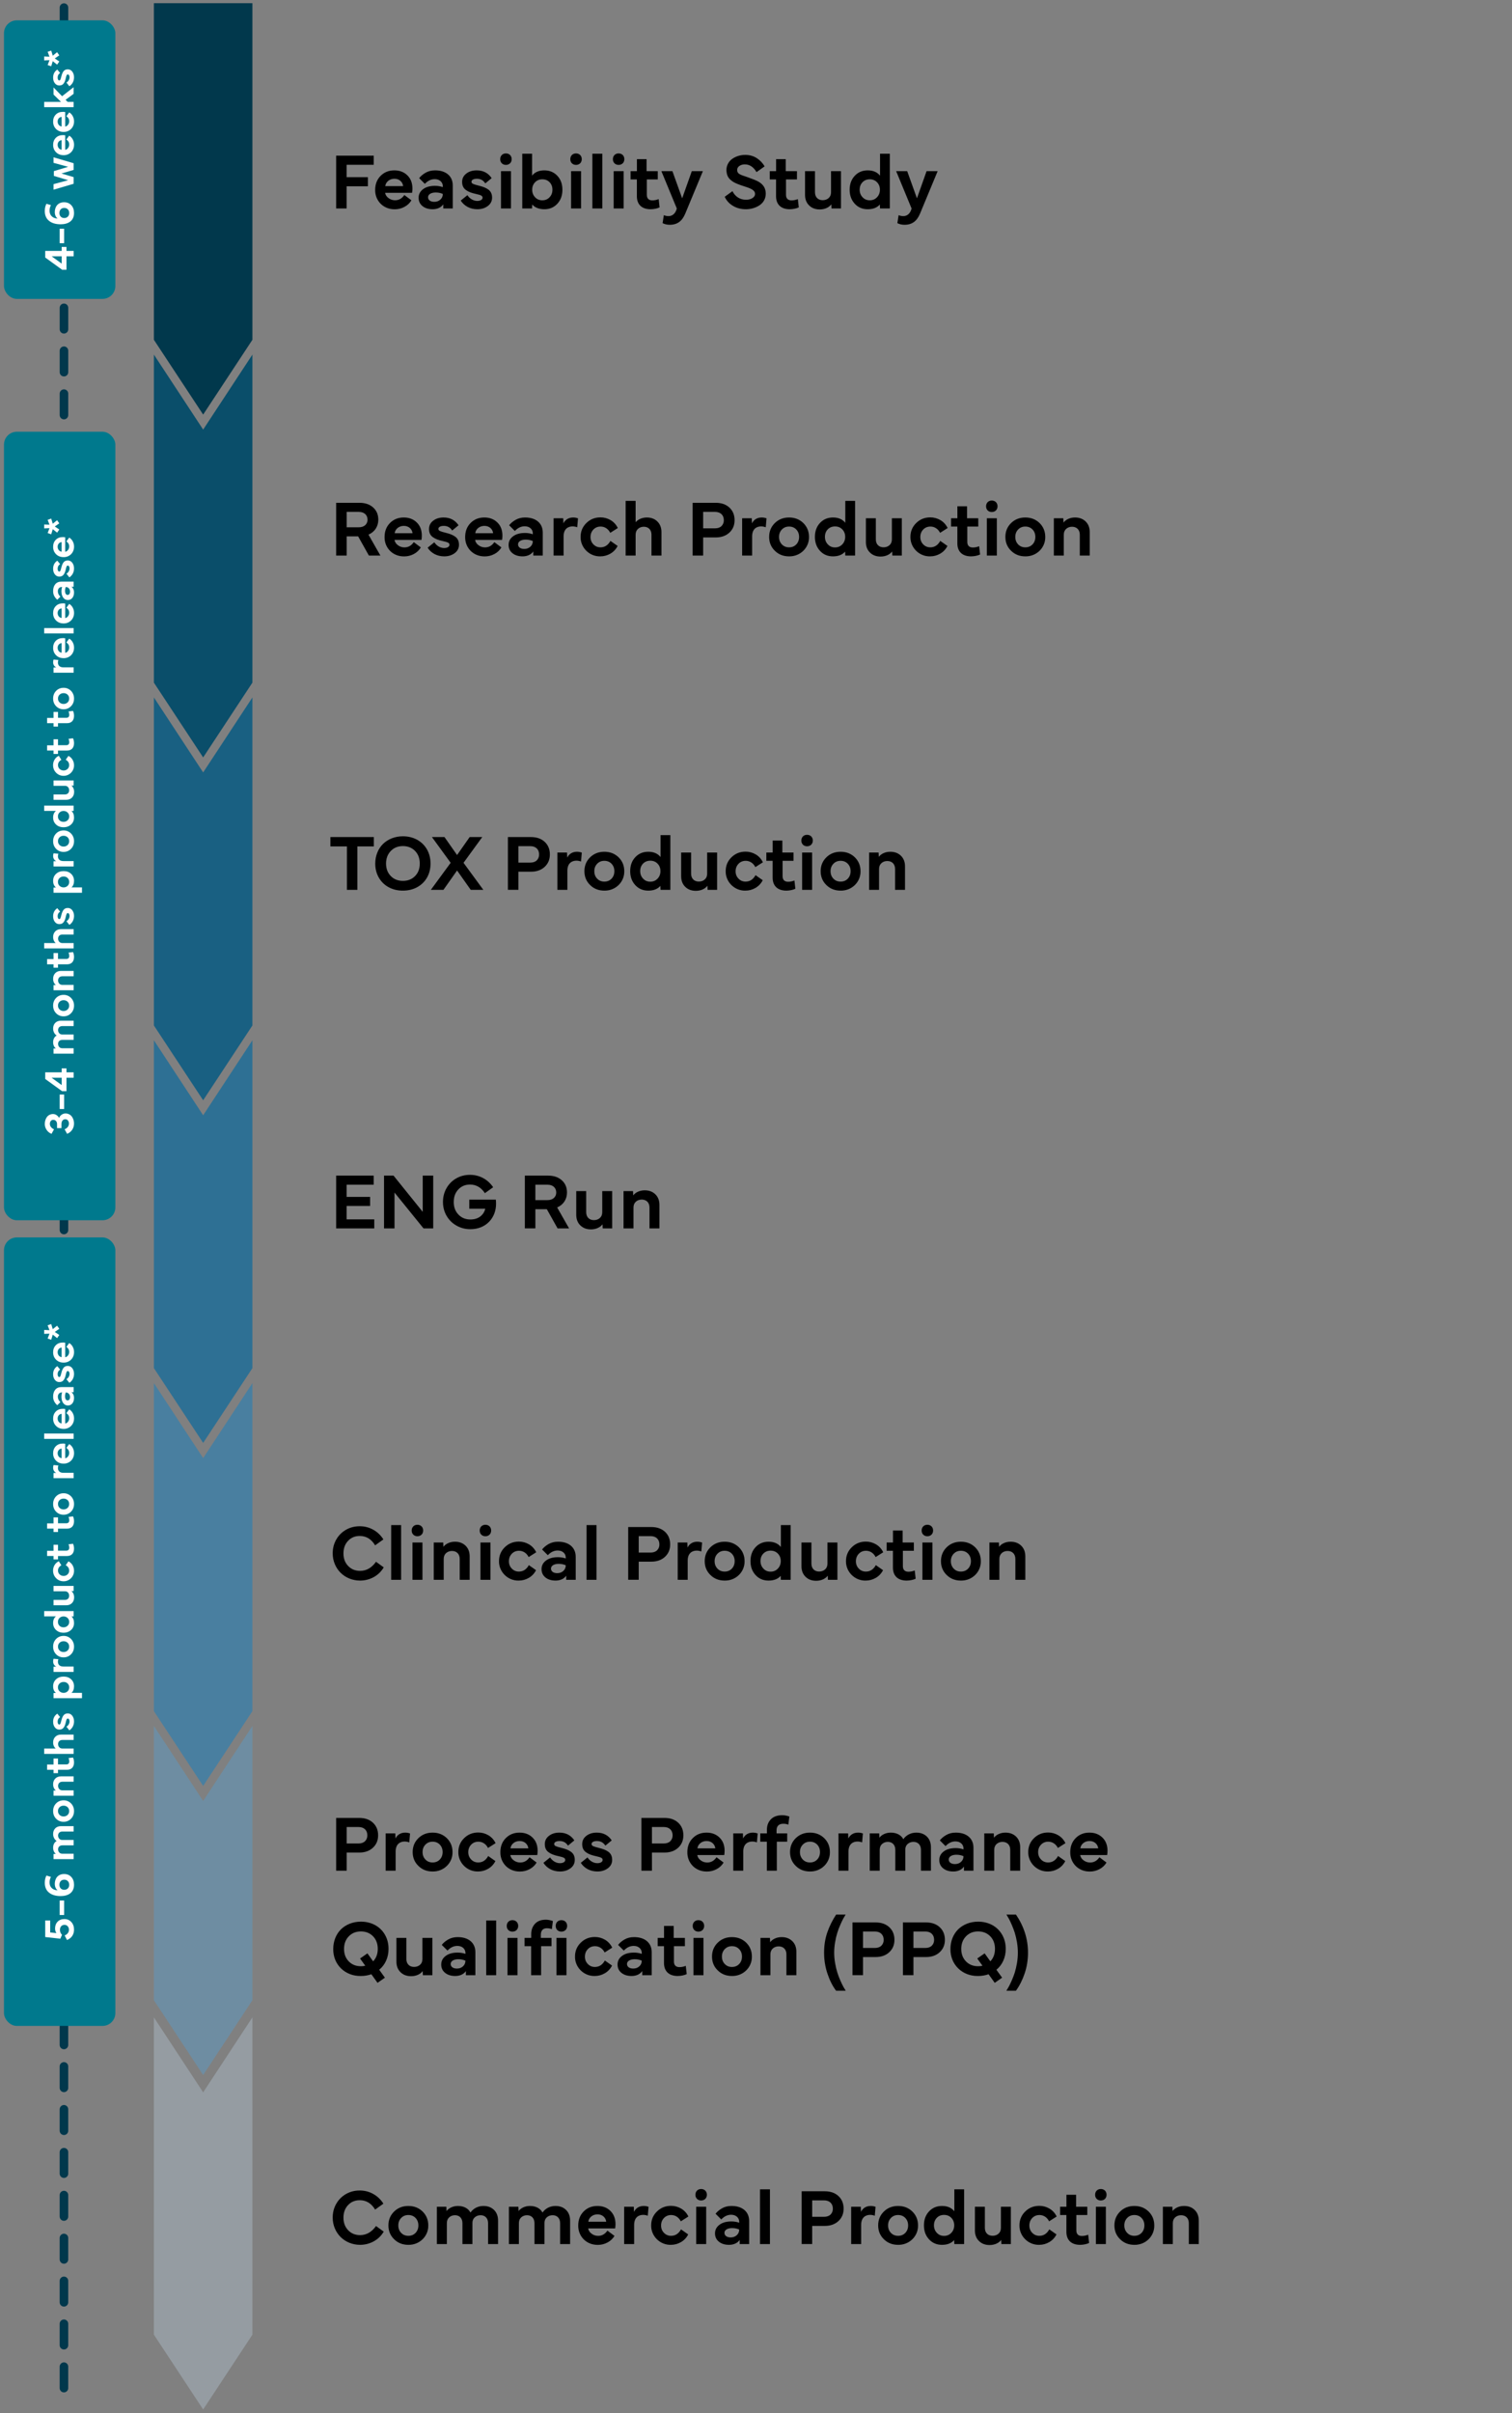 <svg width="304" height="485" viewBox="0 0 304 485" fill="none" xmlns="http://www.w3.org/2000/svg">
<rect x="0" y="0" width="304" height="485" fill="#808080" stroke="none"/>
<line x1="12.861" y1="1.526" x2="12.857" y2="483.804" stroke="#01384C" stroke-width="1.722" stroke-linecap="round" stroke-dasharray="4.31 4.31"/>
<path d="M30.941 0.642H50.75V68.288L40.846 83.322L30.941 68.288V0.642Z" fill="#01384C"/>
<path d="M30.941 71.264L40.846 86.336L50.75 71.264V137.188L40.846 152.222L30.941 137.188V71.264Z" fill="#0A4E6A"/>
<path d="M30.941 140.165L40.846 155.236L50.75 140.165V206.088L40.846 221.122L30.941 206.088V140.165Z" fill="#196082"/>
<path d="M30.941 209.065L40.846 224.137L50.75 209.065V274.95L40.846 289.985L30.941 274.95V209.065Z" fill="#2E7094"/>
<path d="M30.941 277.965L40.846 293.037L50.75 277.965V343.888L40.846 358.922L30.941 343.888V277.965Z" fill="#497FA0"/>
<path d="M30.941 346.865L40.846 361.937L50.75 346.865V401.985L40.846 417.019L30.941 401.985V346.865Z" fill="#6E8DA2"/>
<path d="M30.941 405.43L40.846 420.502L50.75 405.43V469.2L40.846 484.234L30.941 469.2V405.43Z" fill="#959CA2"/>
<path d="M69.695 41.896H67.586V31.286H75.141V33.114H69.695V35.607H73.969V37.435H69.695V41.896ZM79.383 42.06C77.031 42.091 75.383 40.302 75.43 38.138C75.438 36.997 75.805 36.06 76.531 35.333C77.258 34.607 78.172 34.239 79.289 34.239C80.344 34.239 81.219 34.568 81.898 35.232C82.578 35.896 82.922 36.779 82.922 37.896C82.922 38.169 82.898 38.45 82.852 38.747H77.43C77.5 39.177 77.734 39.536 78.125 39.818C78.508 40.107 78.945 40.247 79.43 40.247C80.195 40.247 80.82 39.896 81.297 39.193L82.719 40.255C82.375 40.825 81.906 41.271 81.305 41.583C80.703 41.904 80.062 42.06 79.383 42.06ZM77.461 37.404H81.055C81 36.974 80.82 36.622 80.5 36.341C80.18 36.068 79.781 35.927 79.312 35.927C78.82 35.927 78.406 36.068 78.062 36.341C77.719 36.622 77.516 36.974 77.461 37.404ZM87 42.052C86.148 42.052 85.461 41.841 84.945 41.419C84.422 40.997 84.164 40.443 84.164 39.747C84.164 39.036 84.469 38.458 85.07 38.013C85.672 37.568 86.461 37.349 87.453 37.349C88.023 37.349 88.547 37.435 89.031 37.607V37.435C89.031 37.021 88.883 36.677 88.578 36.404C88.273 36.138 87.883 36.005 87.406 36.005C86.68 36.005 86.016 36.318 85.422 36.95L84.273 35.802C84.594 35.388 85.023 35.029 85.578 34.708C86.133 34.396 86.758 34.239 87.469 34.239C88.57 34.239 89.438 34.513 90.078 35.052C90.711 35.599 91.031 36.341 91.031 37.279V41.896H89.125V41.06C88.719 41.677 87.938 42.052 87 42.052ZM87.594 38.685C86.68 38.685 86.062 39.068 86.062 39.638C86.062 40.2 86.555 40.56 87.312 40.56C87.805 40.56 88.211 40.411 88.539 40.114C88.867 39.818 89.031 39.435 89.031 38.974C88.602 38.779 88.117 38.685 87.594 38.685ZM92.633 40.31L93.977 39.224C94.438 39.935 95.195 40.38 95.953 40.38C96.578 40.38 97.023 40.13 97.023 39.724C97.023 39.536 96.93 39.396 96.742 39.294C96.547 39.193 96.203 39.091 95.711 38.982C94.812 38.786 94.242 38.583 93.711 38.208C93.172 37.841 92.914 37.302 92.914 36.552C92.914 35.864 93.195 35.31 93.758 34.88C94.312 34.45 95.008 34.239 95.844 34.239C97.156 34.239 98.156 34.763 98.852 35.802L97.57 36.857C97.18 36.239 96.617 35.927 95.891 35.927C95.234 35.927 94.797 36.154 94.797 36.529C94.797 36.716 94.898 36.857 95.102 36.95C95.305 37.052 95.672 37.161 96.203 37.294C97.109 37.513 97.68 37.732 98.188 38.099C98.695 38.474 98.938 39.005 98.938 39.724C98.938 40.411 98.648 40.974 98.078 41.404C97.5 41.833 96.797 42.052 95.977 42.052C94.531 42.052 93.328 41.396 92.633 40.31ZM102.734 34.396V41.896H100.727V34.396H102.734ZM100.891 32.818C100.68 32.607 100.57 32.325 100.57 31.989C100.57 31.654 100.68 31.372 100.891 31.154C101.102 30.943 101.383 30.833 101.719 30.833C102.398 30.833 102.875 31.302 102.875 31.989C102.875 32.669 102.398 33.138 101.719 33.138C101.383 33.138 101.102 33.029 100.891 32.818ZM107.008 41.099L106.969 41.896H105.008V30.896H106.977V35.302C107.531 34.591 108.359 34.239 109.445 34.239C110.508 34.239 111.383 34.607 112.062 35.333C112.742 36.06 113.078 36.997 113.078 38.138C113.078 39.271 112.742 40.208 112.062 40.943C111.383 41.685 110.508 42.052 109.445 42.052C108.375 42.052 107.508 41.693 107.008 41.099ZM107.578 36.63C107.195 37.029 107 37.529 107 38.13C107 38.732 107.195 39.232 107.578 39.638C107.961 40.052 108.453 40.255 109.039 40.255C109.625 40.255 110.117 40.052 110.5 39.638C110.883 39.232 111.07 38.732 111.07 38.13C111.07 37.521 110.883 37.021 110.5 36.622C110.117 36.232 109.633 36.036 109.039 36.036C108.453 36.036 107.961 36.232 107.578 36.63ZM116.828 34.396V41.896H114.82V34.396H116.828ZM114.984 32.818C114.773 32.607 114.664 32.325 114.664 31.989C114.664 31.654 114.773 31.372 114.984 31.154C115.195 30.943 115.477 30.833 115.812 30.833C116.492 30.833 116.969 31.302 116.969 31.989C116.969 32.669 116.492 33.138 115.812 33.138C115.477 33.138 115.195 33.029 114.984 32.818ZM119.102 30.896H121.102V41.896H119.102V30.896ZM125.391 34.396V41.896H123.383V34.396H125.391ZM123.547 32.818C123.336 32.607 123.227 32.325 123.227 31.989C123.227 31.654 123.336 31.372 123.547 31.154C123.758 30.943 124.039 30.833 124.375 30.833C125.055 30.833 125.531 31.302 125.531 31.989C125.531 32.669 125.055 33.138 124.375 33.138C124.039 33.138 123.758 33.029 123.547 32.818ZM128.047 39.435V36.06H126.781V34.396H128.055V31.989H130V34.396H132.25V36.06H130.047V39.146C130.047 39.904 130.461 40.271 131.156 40.271C131.586 40.271 132.008 40.185 132.43 40.013L132.617 41.677C132.156 41.904 131.422 42.052 130.805 42.052C129.109 42.052 128.047 41.154 128.047 39.435ZM136.078 41.904L132.977 34.396H135.195L137.156 39.857L139.094 34.396H141.32L137.781 42.919C137.156 44.419 136.203 45.177 134.648 45.177C134.133 45.177 133.656 45.068 133.219 44.849L133.469 43.239C133.773 43.372 134.094 43.435 134.414 43.435C135.234 43.435 135.836 42.864 136.078 41.904ZM145.711 39.544L147.266 38.419C147.789 39.482 148.75 40.146 149.992 40.146C150.508 40.146 150.938 40.036 151.289 39.81C151.641 39.583 151.812 39.302 151.812 38.966C151.812 38.31 151.164 37.927 149.758 37.489C149.414 37.38 149.133 37.286 148.906 37.208C148.68 37.13 148.422 37.029 148.141 36.911C147.57 36.669 147.258 36.474 146.875 36.138C146.328 35.661 146.086 35.068 146.055 34.177C146.055 33.216 146.539 32.396 147.266 31.896C147.984 31.404 148.898 31.13 149.812 31.13C150.711 31.13 151.492 31.349 152.164 31.786C152.836 32.232 153.359 32.779 153.734 33.435L152.109 34.591C151.492 33.552 150.703 33.036 149.758 33.036C149.328 33.036 148.969 33.138 148.664 33.349C148.359 33.56 148.211 33.833 148.211 34.169C148.211 34.38 148.273 34.56 148.352 34.685C148.43 34.818 148.625 34.95 148.758 35.029C148.891 35.107 149.234 35.247 149.422 35.31C149.516 35.341 149.656 35.388 149.852 35.45C150.039 35.521 150.195 35.575 150.312 35.614C151.312 35.966 151.992 36.239 152.359 36.435C153.109 36.833 153.594 37.349 153.805 37.966C153.906 38.255 153.961 38.583 153.961 38.95C153.961 39.95 153.445 40.786 152.672 41.279C151.898 41.779 150.938 42.052 149.969 42.052C148.977 42.052 148.102 41.818 147.344 41.357C146.586 40.896 146.039 40.286 145.711 39.544ZM156.031 39.435V36.06H154.766V34.396H156.039V31.989H157.984V34.396H160.234V36.06H158.031V39.146C158.031 39.904 158.445 40.271 159.141 40.271C159.57 40.271 159.992 40.185 160.414 40.013L160.602 41.677C160.141 41.904 159.406 42.052 158.789 42.052C157.094 42.052 156.031 41.154 156.031 39.435ZM164.812 42.091C163.938 42.091 163.227 41.825 162.68 41.286C162.133 40.755 161.859 40.044 161.859 39.154V34.396H163.859V38.638C163.859 39.646 164.5 40.232 165.406 40.232C165.883 40.232 166.281 40.091 166.602 39.81C166.922 39.529 167.086 39.138 167.086 38.638V34.396H169.086V41.896H167.18L167.141 41.068C166.711 41.654 165.875 42.091 164.812 42.091ZM170.828 38.138C170.828 36.997 171.172 36.06 171.852 35.333C172.531 34.607 173.398 34.239 174.461 34.239C175.547 34.239 176.367 34.591 176.938 35.302V30.896H178.906V41.896H176.938L176.898 41.099C176.344 41.732 175.531 42.052 174.461 42.052C173.398 42.052 172.531 41.685 171.852 40.943C171.172 40.208 170.828 39.271 170.828 38.138ZM174.875 36.036C174.281 36.036 173.797 36.232 173.414 36.622C173.031 37.021 172.844 37.521 172.844 38.13C172.844 38.732 173.039 39.232 173.422 39.638C173.805 40.052 174.289 40.255 174.875 40.255C175.461 40.255 175.945 40.052 176.336 39.638C176.719 39.232 176.914 38.732 176.914 38.13C176.914 37.529 176.719 37.029 176.336 36.63C175.953 36.232 175.461 36.036 174.875 36.036ZM183.281 41.904L180.18 34.396H182.398L184.359 39.857L186.297 34.396H188.523L184.984 42.919C184.359 44.419 183.406 45.177 181.852 45.177C181.336 45.177 180.859 45.068 180.422 44.849L180.672 43.239C180.977 43.372 181.297 43.435 181.617 43.435C182.438 43.435 183.039 42.864 183.281 41.904Z" fill="black"/>
<path d="M69.703 107.797V111.649H67.586V101.047H72.266C73.414 101.047 74.328 101.36 75.023 101.985C75.719 102.61 76.062 103.43 76.062 104.454C76.062 105.797 75.328 106.915 74.086 107.446L76.484 111.657H74.172L72.008 107.797H69.703ZM72.133 102.875H69.703V105.969H72.133C72.688 105.969 73.125 105.821 73.438 105.532C73.742 105.243 73.898 104.883 73.898 104.454C73.898 103.524 73.258 102.875 72.133 102.875ZM81.273 111.821C78.922 111.852 77.273 110.063 77.32 107.899C77.328 106.758 77.695 105.821 78.422 105.094C79.148 104.368 80.062 104 81.18 104C82.234 104 83.109 104.329 83.789 104.993C84.469 105.657 84.812 106.54 84.812 107.657C84.812 107.93 84.789 108.211 84.742 108.508H79.32C79.391 108.938 79.625 109.297 80.016 109.579C80.398 109.868 80.836 110.008 81.32 110.008C82.086 110.008 82.711 109.657 83.188 108.954L84.609 110.016C84.266 110.586 83.797 111.032 83.195 111.344C82.594 111.665 81.953 111.821 81.273 111.821ZM79.352 107.165H82.945C82.891 106.735 82.711 106.383 82.391 106.102C82.07 105.829 81.672 105.688 81.203 105.688C80.711 105.688 80.297 105.829 79.953 106.102C79.609 106.383 79.406 106.735 79.352 107.165ZM85.977 110.071L87.32 108.985C87.781 109.696 88.539 110.141 89.297 110.141C89.922 110.141 90.367 109.891 90.367 109.485C90.367 109.297 90.273 109.157 90.086 109.055C89.891 108.954 89.547 108.852 89.055 108.743C88.156 108.547 87.586 108.344 87.055 107.969C86.516 107.602 86.258 107.063 86.258 106.313C86.258 105.625 86.539 105.071 87.102 104.641C87.656 104.211 88.352 104 89.188 104C90.5 104 91.5 104.524 92.195 105.563L90.914 106.618C90.523 106 89.961 105.688 89.234 105.688C88.578 105.688 88.141 105.915 88.141 106.29C88.141 106.477 88.242 106.618 88.445 106.711C88.648 106.813 89.016 106.922 89.547 107.055C90.453 107.274 91.023 107.493 91.531 107.86C92.039 108.235 92.281 108.766 92.281 109.485C92.281 110.172 91.992 110.735 91.422 111.165C90.844 111.594 90.141 111.813 89.32 111.813C87.875 111.813 86.672 111.157 85.977 110.071ZM97.477 111.821C95.125 111.852 93.477 110.063 93.523 107.899C93.531 106.758 93.898 105.821 94.625 105.094C95.352 104.368 96.266 104 97.383 104C98.438 104 99.312 104.329 99.992 104.993C100.672 105.657 101.016 106.54 101.016 107.657C101.016 107.93 100.992 108.211 100.945 108.508H95.523C95.594 108.938 95.828 109.297 96.219 109.579C96.602 109.868 97.039 110.008 97.523 110.008C98.289 110.008 98.914 109.657 99.391 108.954L100.812 110.016C100.469 110.586 100 111.032 99.398 111.344C98.797 111.665 98.156 111.821 97.477 111.821ZM95.555 107.165H99.148C99.094 106.735 98.914 106.383 98.594 106.102C98.273 105.829 97.875 105.688 97.406 105.688C96.914 105.688 96.5 105.829 96.156 106.102C95.812 106.383 95.609 106.735 95.555 107.165ZM105.094 111.813C104.242 111.813 103.555 111.602 103.039 111.18C102.516 110.758 102.258 110.204 102.258 109.508C102.258 108.797 102.562 108.219 103.164 107.774C103.766 107.329 104.555 107.11 105.547 107.11C106.117 107.11 106.641 107.196 107.125 107.368V107.196C107.125 106.782 106.977 106.438 106.672 106.165C106.367 105.899 105.977 105.766 105.5 105.766C104.773 105.766 104.109 106.079 103.516 106.711L102.367 105.563C102.688 105.149 103.117 104.79 103.672 104.469C104.227 104.157 104.852 104 105.562 104C106.664 104 107.531 104.274 108.172 104.813C108.805 105.36 109.125 106.102 109.125 107.04V111.657H107.219V110.821C106.812 111.438 106.031 111.813 105.094 111.813ZM105.688 108.446C104.773 108.446 104.156 108.829 104.156 109.399C104.156 109.961 104.648 110.321 105.406 110.321C105.898 110.321 106.305 110.172 106.633 109.875C106.961 109.579 107.125 109.196 107.125 108.735C106.695 108.54 106.211 108.446 105.688 108.446ZM113.312 111.657H111.305V104.157H113.242L113.281 105.18C113.656 104.407 114.367 104 115.234 104C115.555 104 115.883 104.055 116.211 104.172L116.055 105.961C115.719 105.844 115.414 105.79 115.125 105.79C114.242 105.79 113.312 106.266 113.312 107.813V111.657ZM120.688 111.813C118.492 111.86 116.688 110.04 116.734 107.891C116.734 106.797 117.125 105.868 117.898 105.11C118.672 104.352 119.617 103.977 120.734 103.977C121.461 103.977 122.141 104.165 122.773 104.532C123.406 104.907 123.883 105.438 124.219 106.118L122.695 107.086C122.281 106.25 121.539 105.821 120.766 105.821C120.172 105.821 119.688 106.024 119.305 106.422C118.922 106.829 118.727 107.329 118.727 107.93C118.727 108.516 118.922 109 119.305 109.399C119.688 109.797 120.164 110 120.734 110C121.586 110 122.258 109.571 122.734 108.704L124.18 109.719C123.844 110.383 123.359 110.899 122.727 111.266C122.094 111.633 121.414 111.813 120.688 111.813ZM127.797 107.461V111.657H125.789V100.657H127.797V104.954C128.234 104.422 129.047 104 130.047 104C130.914 104 131.625 104.266 132.172 104.805C132.719 105.344 132.992 106.055 132.992 106.946V111.657H130.984V107.461C130.984 106.454 130.352 105.86 129.453 105.86C128.992 105.86 128.602 106 128.281 106.282C127.961 106.571 127.797 106.961 127.797 107.461ZM141.375 108.008V111.649H139.258V101.047H143.898C145.047 101.047 145.961 101.368 146.656 102.008C147.352 102.657 147.695 103.5 147.695 104.547C147.695 105.555 147.352 106.383 146.656 107.032C145.961 107.68 145.039 108.008 143.898 108.008H141.375ZM143.766 102.875H141.375V106.18H143.766C144.328 106.18 144.766 106.024 145.07 105.719C145.375 105.415 145.531 105.024 145.531 104.547C145.531 103.547 144.891 102.875 143.766 102.875ZM151.219 111.657H149.211V104.157H151.148L151.188 105.18C151.562 104.407 152.273 104 153.141 104C153.461 104 153.789 104.055 154.117 104.172L153.961 105.961C153.625 105.844 153.32 105.79 153.031 105.79C152.148 105.79 151.219 106.266 151.219 107.813V111.657ZM158.648 111.813C157.5 111.813 156.547 111.438 155.789 110.688C155.023 109.946 154.641 109.016 154.641 107.907C154.641 106.797 155.023 105.868 155.789 105.118C156.547 104.375 157.5 104 158.648 104C159.797 104 160.75 104.375 161.516 105.118C162.273 105.868 162.656 106.797 162.656 107.907C162.703 110.079 160.906 111.852 158.648 111.813ZM156.633 107.907C156.633 108.508 156.82 109.008 157.203 109.407C157.586 109.805 158.062 110 158.648 110C159.234 110 159.719 109.805 160.102 109.407C160.477 109.008 160.664 108.508 160.664 107.907C160.664 107.305 160.477 106.813 160.102 106.415C159.719 106.016 159.234 105.821 158.648 105.821C158.062 105.821 157.586 106.016 157.203 106.415C156.82 106.813 156.633 107.305 156.633 107.907ZM163.844 107.899C163.844 106.758 164.188 105.821 164.867 105.094C165.547 104.368 166.414 104 167.477 104C168.562 104 169.383 104.352 169.953 105.063V100.657H171.922V111.657H169.953L169.914 110.86C169.359 111.493 168.547 111.813 167.477 111.813C166.414 111.813 165.547 111.446 164.867 110.704C164.188 109.969 163.844 109.032 163.844 107.899ZM167.891 105.797C167.297 105.797 166.812 105.993 166.43 106.383C166.047 106.782 165.859 107.282 165.859 107.891C165.859 108.493 166.055 108.993 166.438 109.399C166.82 109.813 167.305 110.016 167.891 110.016C168.477 110.016 168.961 109.813 169.352 109.399C169.734 108.993 169.93 108.493 169.93 107.891C169.93 107.29 169.734 106.79 169.352 106.391C168.969 105.993 168.477 105.797 167.891 105.797ZM177.047 111.852C176.172 111.852 175.461 111.586 174.914 111.047C174.367 110.516 174.094 109.805 174.094 108.915V104.157H176.094V108.399C176.094 109.407 176.734 109.993 177.641 109.993C178.117 109.993 178.516 109.852 178.836 109.571C179.156 109.29 179.32 108.899 179.32 108.399V104.157H181.32V111.657H179.414L179.375 110.829C178.945 111.415 178.109 111.852 177.047 111.852ZM187 111.813C184.805 111.86 183 110.04 183.047 107.891C183.047 106.797 183.438 105.868 184.211 105.11C184.984 104.352 185.93 103.977 187.047 103.977C187.773 103.977 188.453 104.165 189.086 104.532C189.719 104.907 190.195 105.438 190.531 106.118L189.008 107.086C188.594 106.25 187.852 105.821 187.078 105.821C186.484 105.821 186 106.024 185.617 106.422C185.234 106.829 185.039 107.329 185.039 107.93C185.039 108.516 185.234 109 185.617 109.399C186 109.797 186.477 110 187.047 110C187.898 110 188.57 109.571 189.047 108.704L190.492 109.719C190.156 110.383 189.672 110.899 189.039 111.266C188.406 111.633 187.727 111.813 187 111.813ZM192.484 109.196V105.821H191.219V104.157H192.492V101.75H194.438V104.157H196.688V105.821H194.484V108.907C194.484 109.665 194.898 110.032 195.594 110.032C196.023 110.032 196.445 109.946 196.867 109.774L197.055 111.438C196.594 111.665 195.859 111.813 195.242 111.813C193.547 111.813 192.484 110.915 192.484 109.196ZM200.422 104.157V111.657H198.414V104.157H200.422ZM198.578 102.579C198.367 102.368 198.258 102.086 198.258 101.75C198.258 101.415 198.367 101.133 198.578 100.915C198.789 100.704 199.07 100.594 199.406 100.594C200.086 100.594 200.562 101.063 200.562 101.75C200.562 102.43 200.086 102.899 199.406 102.899C199.07 102.899 198.789 102.79 198.578 102.579ZM206.148 111.813C205 111.813 204.047 111.438 203.289 110.688C202.523 109.946 202.141 109.016 202.141 107.907C202.141 106.797 202.523 105.868 203.289 105.118C204.047 104.375 205 104 206.148 104C207.297 104 208.25 104.375 209.016 105.118C209.773 105.868 210.156 106.797 210.156 107.907C210.203 110.079 208.406 111.852 206.148 111.813ZM204.133 107.907C204.133 108.508 204.32 109.008 204.703 109.407C205.086 109.805 205.562 110 206.148 110C206.734 110 207.219 109.805 207.602 109.407C207.977 109.008 208.164 108.508 208.164 107.907C208.164 107.305 207.977 106.813 207.602 106.415C207.219 106.016 206.734 105.821 206.148 105.821C205.562 105.821 205.086 106.016 204.703 106.415C204.32 106.813 204.133 107.305 204.133 107.907ZM213.883 107.461V111.657H211.883V104.157H213.789L213.828 105.024C214.266 104.438 215.102 104 216.141 104C217.016 104 217.727 104.266 218.281 104.805C218.828 105.344 219.102 106.055 219.102 106.946V111.657H217.102V107.461C217.102 106.454 216.461 105.86 215.547 105.86C215.086 105.86 214.688 106 214.367 106.282C214.047 106.571 213.883 106.961 213.883 107.461Z" fill="black"/>
<path d="M69.75 170.1H66.43V168.225H75.164V170.1H71.852V178.834H69.75V170.1ZM83.867 178.303C83.016 178.764 82.062 178.991 81 178.991C79.938 178.991 78.984 178.764 78.141 178.303C77.297 177.842 76.641 177.202 76.164 176.374C75.688 175.545 75.445 174.608 75.445 173.553C75.445 171.967 76.039 170.553 77.016 169.6C77.992 168.647 79.414 168.069 81 168.069C82.062 168.069 83.016 168.303 83.867 168.764C84.711 169.233 85.375 169.881 85.852 170.717C86.328 171.553 86.562 172.499 86.562 173.553C86.562 174.608 86.328 175.545 85.852 176.374C85.375 177.202 84.711 177.842 83.867 178.303ZM77.617 173.545C77.617 174.577 77.938 175.413 78.57 176.061C79.203 176.709 80.016 177.03 81.008 177.03C82 177.03 82.82 176.709 83.453 176.061C84.086 175.42 84.398 174.584 84.398 173.545C84.398 172.514 84.086 171.67 83.453 171.014C82.82 170.366 82 170.038 81.008 170.038C80.016 170.038 79.203 170.366 78.57 171.022C77.938 171.678 77.617 172.522 77.617 173.545ZM89.156 178.834H86.625L90.609 173.397L86.844 168.225H89.367L91.898 171.834L94.43 168.225H96.961L93.195 173.397L97.18 178.834H94.648L91.898 174.944L89.156 178.834ZM104.234 175.186V178.827H102.117V168.225H106.758C107.906 168.225 108.82 168.545 109.516 169.186C110.211 169.834 110.555 170.678 110.555 171.725C110.555 172.733 110.211 173.561 109.516 174.209C108.82 174.858 107.898 175.186 106.758 175.186H104.234ZM106.625 170.053H104.234V173.358H106.625C107.188 173.358 107.625 173.202 107.93 172.897C108.234 172.592 108.391 172.202 108.391 171.725C108.391 170.725 107.75 170.053 106.625 170.053ZM114.078 178.834H112.07V171.334H114.008L114.047 172.358C114.422 171.584 115.133 171.178 116 171.178C116.32 171.178 116.648 171.233 116.977 171.35L116.82 173.139C116.484 173.022 116.18 172.967 115.891 172.967C115.008 172.967 114.078 173.444 114.078 174.991V178.834ZM121.508 178.991C120.359 178.991 119.406 178.616 118.648 177.866C117.883 177.124 117.5 176.194 117.5 175.084C117.5 173.975 117.883 173.045 118.648 172.295C119.406 171.553 120.359 171.178 121.508 171.178C122.656 171.178 123.609 171.553 124.375 172.295C125.133 173.045 125.516 173.975 125.516 175.084C125.562 177.256 123.766 179.03 121.508 178.991ZM119.492 175.084C119.492 175.686 119.68 176.186 120.062 176.584C120.445 176.983 120.922 177.178 121.508 177.178C122.094 177.178 122.578 176.983 122.961 176.584C123.336 176.186 123.523 175.686 123.523 175.084C123.523 174.483 123.336 173.991 122.961 173.592C122.578 173.194 122.094 172.999 121.508 172.999C120.922 172.999 120.445 173.194 120.062 173.592C119.68 173.991 119.492 174.483 119.492 175.084ZM126.703 175.077C126.703 173.936 127.047 172.999 127.727 172.272C128.406 171.545 129.273 171.178 130.336 171.178C131.422 171.178 132.242 171.53 132.812 172.241V167.834H134.781V178.834H132.812L132.773 178.038C132.219 178.67 131.406 178.991 130.336 178.991C129.273 178.991 128.406 178.624 127.727 177.881C127.047 177.147 126.703 176.209 126.703 175.077ZM130.75 172.975C130.156 172.975 129.672 173.17 129.289 173.561C128.906 173.959 128.719 174.459 128.719 175.069C128.719 175.67 128.914 176.17 129.297 176.577C129.68 176.991 130.164 177.194 130.75 177.194C131.336 177.194 131.82 176.991 132.211 176.577C132.594 176.17 132.789 175.67 132.789 175.069C132.789 174.467 132.594 173.967 132.211 173.569C131.828 173.17 131.336 172.975 130.75 172.975ZM139.906 179.03C139.031 179.03 138.32 178.764 137.773 178.225C137.227 177.694 136.953 176.983 136.953 176.092V171.334H138.953V175.577C138.953 176.584 139.594 177.17 140.5 177.17C140.977 177.17 141.375 177.03 141.695 176.749C142.016 176.467 142.18 176.077 142.18 175.577V171.334H144.18V178.834H142.273L142.234 178.006C141.805 178.592 140.969 179.03 139.906 179.03ZM149.859 178.991C147.664 179.038 145.859 177.217 145.906 175.069C145.906 173.975 146.297 173.045 147.07 172.288C147.844 171.53 148.789 171.155 149.906 171.155C150.633 171.155 151.312 171.342 151.945 171.709C152.578 172.084 153.055 172.616 153.391 173.295L151.867 174.264C151.453 173.428 150.711 172.999 149.938 172.999C149.344 172.999 148.859 173.202 148.477 173.6C148.094 174.006 147.898 174.506 147.898 175.108C147.898 175.694 148.094 176.178 148.477 176.577C148.859 176.975 149.336 177.178 149.906 177.178C150.758 177.178 151.43 176.749 151.906 175.881L153.352 176.897C153.016 177.561 152.531 178.077 151.898 178.444C151.266 178.811 150.586 178.991 149.859 178.991ZM155.344 176.374V172.999H154.078V171.334H155.352V168.928H157.297V171.334H159.547V172.999H157.344V176.084C157.344 176.842 157.758 177.209 158.453 177.209C158.883 177.209 159.305 177.124 159.727 176.952L159.914 178.616C159.453 178.842 158.719 178.991 158.102 178.991C156.406 178.991 155.344 178.092 155.344 176.374ZM163.281 171.334V178.834H161.273V171.334H163.281ZM161.438 169.756C161.227 169.545 161.117 169.264 161.117 168.928C161.117 168.592 161.227 168.311 161.438 168.092C161.648 167.881 161.93 167.772 162.266 167.772C162.945 167.772 163.422 168.241 163.422 168.928C163.422 169.608 162.945 170.077 162.266 170.077C161.93 170.077 161.648 169.967 161.438 169.756ZM169.008 178.991C167.859 178.991 166.906 178.616 166.148 177.866C165.383 177.124 165 176.194 165 175.084C165 173.975 165.383 173.045 166.148 172.295C166.906 171.553 167.859 171.178 169.008 171.178C170.156 171.178 171.109 171.553 171.875 172.295C172.633 173.045 173.016 173.975 173.016 175.084C173.062 177.256 171.266 179.03 169.008 178.991ZM166.992 175.084C166.992 175.686 167.18 176.186 167.562 176.584C167.945 176.983 168.422 177.178 169.008 177.178C169.594 177.178 170.078 176.983 170.461 176.584C170.836 176.186 171.023 175.686 171.023 175.084C171.023 174.483 170.836 173.991 170.461 173.592C170.078 173.194 169.594 172.999 169.008 172.999C168.422 172.999 167.945 173.194 167.562 173.592C167.18 173.991 166.992 174.483 166.992 175.084ZM176.742 174.639V178.834H174.742V171.334H176.648L176.688 172.202C177.125 171.616 177.961 171.178 179 171.178C179.875 171.178 180.586 171.444 181.141 171.983C181.688 172.522 181.961 173.233 181.961 174.124V178.834H179.961V174.639C179.961 173.631 179.32 173.038 178.406 173.038C177.945 173.038 177.547 173.178 177.227 173.459C176.906 173.749 176.742 174.139 176.742 174.639Z" fill="black"/>
<path d="M75.25 246.874H67.586V236.264H75.133V238.092H69.695V240.538H74.414V242.366H69.695V245.053H75.25V246.874ZM79.32 239.67V246.874H77.211V236.264H79.125L84.992 243.545V236.264H87.102V246.874H85.156L79.32 239.67ZM94.562 247.03C93.547 247.03 92.617 246.788 91.781 246.311C90.938 245.834 90.273 245.178 89.789 244.342C89.305 243.506 89.062 242.584 89.062 241.569C89.062 240.545 89.297 239.624 89.773 238.788C90.25 237.952 90.898 237.295 91.734 236.819C92.562 236.342 93.484 236.108 94.508 236.108C95.438 236.108 96.305 236.319 97.117 236.749C97.922 237.178 98.602 237.795 99.156 238.6L97.492 239.788C96.734 238.639 95.734 238.061 94.508 238.061C93.547 238.061 92.758 238.389 92.148 239.045C91.531 239.702 91.227 240.545 91.227 241.569C91.227 242.592 91.539 243.436 92.172 244.092C92.797 244.749 93.594 245.077 94.562 245.077C95.398 245.077 96.07 244.866 96.594 244.452C97.109 244.038 97.43 243.522 97.562 242.913H94.352V241.092H99.695C99.719 241.319 99.734 241.608 99.734 241.944C99.742 244.663 97.805 247.038 94.562 247.03ZM107.641 243.014V246.866H105.523V236.264H110.203C111.352 236.264 112.266 236.577 112.961 237.202C113.656 237.827 114 238.647 114 239.67C114 241.014 113.266 242.131 112.023 242.663L114.422 246.874H112.109L109.945 243.014H107.641ZM110.07 238.092H107.641V241.186H110.07C110.625 241.186 111.062 241.038 111.375 240.749C111.68 240.459 111.836 240.1 111.836 239.67C111.836 238.741 111.195 238.092 110.07 238.092ZM118.812 247.069C117.938 247.069 117.227 246.803 116.68 246.264C116.133 245.733 115.859 245.022 115.859 244.131V239.374H117.859V243.616C117.859 244.624 118.5 245.209 119.406 245.209C119.883 245.209 120.281 245.069 120.602 244.788C120.922 244.506 121.086 244.116 121.086 243.616V239.374H123.086V246.874H121.18L121.141 246.045C120.711 246.631 119.875 247.069 118.812 247.069ZM127.367 242.678V246.874H125.367V239.374H127.273L127.312 240.241C127.75 239.655 128.586 239.217 129.625 239.217C130.5 239.217 131.211 239.483 131.766 240.022C132.312 240.561 132.586 241.272 132.586 242.163V246.874H130.586V242.678C130.586 241.67 129.945 241.077 129.031 241.077C128.57 241.077 128.172 241.217 127.852 241.499C127.531 241.788 127.367 242.178 127.367 242.678Z" fill="black"/>
<path d="M72.391 317.652C70.867 317.652 69.453 317.051 68.484 316.082C67.508 315.121 66.891 313.715 66.891 312.191C66.891 311.168 67.125 310.246 67.602 309.41C68.078 308.574 68.727 307.918 69.562 307.441C70.391 306.965 71.312 306.73 72.336 306.73C73.312 306.73 74.219 306.965 75.055 307.433C75.891 307.902 76.562 308.551 77.086 309.379L75.422 310.566C74.664 309.308 73.633 308.683 72.336 308.683C71.375 308.683 70.586 309.011 69.977 309.668C69.359 310.324 69.055 311.168 69.055 312.191C69.055 313.215 69.367 314.058 70 314.715C70.625 315.371 71.422 315.699 72.391 315.699C73.664 315.699 74.734 315.09 75.602 313.871L77.156 314.996C76.648 315.84 75.977 316.496 75.133 316.957C74.281 317.418 73.367 317.652 72.391 317.652ZM78.648 306.496H80.648V317.496H78.648V306.496ZM84.938 309.996V317.496H82.93V309.996H84.938ZM83.094 308.418C82.883 308.207 82.773 307.926 82.773 307.59C82.773 307.254 82.883 306.972 83.094 306.754C83.305 306.543 83.586 306.433 83.922 306.433C84.602 306.433 85.078 306.902 85.078 307.59C85.078 308.269 84.602 308.738 83.922 308.738C83.586 308.738 83.305 308.629 83.094 308.418ZM89.211 313.301V317.496H87.211V309.996H89.117L89.156 310.863C89.594 310.277 90.43 309.84 91.469 309.84C92.344 309.84 93.055 310.105 93.609 310.644C94.156 311.183 94.43 311.894 94.43 312.785V317.496H92.43V313.301C92.43 312.293 91.789 311.699 90.875 311.699C90.414 311.699 90.016 311.84 89.695 312.121C89.375 312.41 89.211 312.801 89.211 313.301ZM98.609 309.996V317.496H96.602V309.996H98.609ZM96.766 308.418C96.555 308.207 96.445 307.926 96.445 307.59C96.445 307.254 96.555 306.972 96.766 306.754C96.977 306.543 97.258 306.433 97.594 306.433C98.273 306.433 98.75 306.902 98.75 307.59C98.75 308.269 98.273 308.738 97.594 308.738C97.258 308.738 96.977 308.629 96.766 308.418ZM104.281 317.652C102.086 317.699 100.281 315.879 100.328 313.73C100.328 312.636 100.719 311.707 101.492 310.949C102.266 310.191 103.211 309.816 104.328 309.816C105.055 309.816 105.734 310.004 106.367 310.371C107 310.746 107.477 311.277 107.812 311.957L106.289 312.926C105.875 312.09 105.133 311.66 104.359 311.66C103.766 311.66 103.281 311.863 102.898 312.261C102.516 312.668 102.32 313.168 102.32 313.769C102.32 314.355 102.516 314.84 102.898 315.238C103.281 315.636 103.758 315.84 104.328 315.84C105.18 315.84 105.852 315.41 106.328 314.543L107.773 315.558C107.438 316.222 106.953 316.738 106.32 317.105C105.688 317.472 105.008 317.652 104.281 317.652ZM111.719 317.652C110.867 317.652 110.18 317.441 109.664 317.019C109.141 316.597 108.883 316.043 108.883 315.347C108.883 314.636 109.188 314.058 109.789 313.613C110.391 313.168 111.18 312.949 112.172 312.949C112.742 312.949 113.266 313.035 113.75 313.207V313.035C113.75 312.621 113.602 312.277 113.297 312.004C112.992 311.738 112.602 311.605 112.125 311.605C111.398 311.605 110.734 311.918 110.141 312.551L108.992 311.402C109.312 310.988 109.742 310.629 110.297 310.308C110.852 309.996 111.477 309.84 112.188 309.84C113.289 309.84 114.156 310.113 114.797 310.652C115.43 311.199 115.75 311.941 115.75 312.879V317.496H113.844V316.66C113.438 317.277 112.656 317.652 111.719 317.652ZM112.312 314.285C111.398 314.285 110.781 314.668 110.781 315.238C110.781 315.801 111.273 316.16 112.031 316.16C112.523 316.16 112.93 316.011 113.258 315.715C113.586 315.418 113.75 315.035 113.75 314.574C113.32 314.379 112.836 314.285 112.312 314.285ZM117.93 306.496H119.93V317.496H117.93V306.496ZM128.422 313.847V317.488H126.305V306.886H130.945C132.094 306.886 133.008 307.207 133.703 307.847C134.398 308.496 134.742 309.34 134.742 310.386C134.742 311.394 134.398 312.222 133.703 312.871C133.008 313.519 132.086 313.847 130.945 313.847H128.422ZM130.812 308.715H128.422V312.019H130.812C131.375 312.019 131.812 311.863 132.117 311.558C132.422 311.254 132.578 310.863 132.578 310.386C132.578 309.386 131.938 308.715 130.812 308.715ZM138.266 317.496H136.258V309.996H138.195L138.234 311.019C138.609 310.246 139.32 309.84 140.188 309.84C140.508 309.84 140.836 309.894 141.164 310.011L141.008 311.801C140.672 311.683 140.367 311.629 140.078 311.629C139.195 311.629 138.266 312.105 138.266 313.652V317.496ZM145.695 317.652C144.547 317.652 143.594 317.277 142.836 316.527C142.07 315.785 141.688 314.855 141.688 313.746C141.688 312.636 142.07 311.707 142.836 310.957C143.594 310.215 144.547 309.84 145.695 309.84C146.844 309.84 147.797 310.215 148.562 310.957C149.32 311.707 149.703 312.636 149.703 313.746C149.75 315.918 147.953 317.691 145.695 317.652ZM143.68 313.746C143.68 314.347 143.867 314.847 144.25 315.246C144.633 315.644 145.109 315.84 145.695 315.84C146.281 315.84 146.766 315.644 147.148 315.246C147.523 314.847 147.711 314.347 147.711 313.746C147.711 313.144 147.523 312.652 147.148 312.254C146.766 311.855 146.281 311.66 145.695 311.66C145.109 311.66 144.633 311.855 144.25 312.254C143.867 312.652 143.68 313.144 143.68 313.746ZM150.891 313.738C150.891 312.597 151.234 311.66 151.914 310.933C152.594 310.207 153.461 309.84 154.523 309.84C155.609 309.84 156.43 310.191 157 310.902V306.496H158.969V317.496H157L156.961 316.699C156.406 317.332 155.594 317.652 154.523 317.652C153.461 317.652 152.594 317.285 151.914 316.543C151.234 315.808 150.891 314.871 150.891 313.738ZM154.938 311.636C154.344 311.636 153.859 311.832 153.477 312.222C153.094 312.621 152.906 313.121 152.906 313.73C152.906 314.332 153.102 314.832 153.484 315.238C153.867 315.652 154.352 315.855 154.938 315.855C155.523 315.855 156.008 315.652 156.398 315.238C156.781 314.832 156.977 314.332 156.977 313.73C156.977 313.129 156.781 312.629 156.398 312.23C156.016 311.832 155.523 311.636 154.938 311.636ZM164.094 317.691C163.219 317.691 162.508 317.426 161.961 316.886C161.414 316.355 161.141 315.644 161.141 314.754V309.996H163.141V314.238C163.141 315.246 163.781 315.832 164.688 315.832C165.164 315.832 165.562 315.691 165.883 315.41C166.203 315.129 166.367 314.738 166.367 314.238V309.996H168.367V317.496H166.461L166.422 316.668C165.992 317.254 165.156 317.691 164.094 317.691ZM174.047 317.652C171.852 317.699 170.047 315.879 170.094 313.73C170.094 312.636 170.484 311.707 171.258 310.949C172.031 310.191 172.977 309.816 174.094 309.816C174.82 309.816 175.5 310.004 176.133 310.371C176.766 310.746 177.242 311.277 177.578 311.957L176.055 312.926C175.641 312.09 174.898 311.66 174.125 311.66C173.531 311.66 173.047 311.863 172.664 312.261C172.281 312.668 172.086 313.168 172.086 313.769C172.086 314.355 172.281 314.84 172.664 315.238C173.047 315.636 173.523 315.84 174.094 315.84C174.945 315.84 175.617 315.41 176.094 314.543L177.539 315.558C177.203 316.222 176.719 316.738 176.086 317.105C175.453 317.472 174.773 317.652 174.047 317.652ZM179.531 315.035V311.66H178.266V309.996H179.539V307.59H181.484V309.996H183.734V311.66H181.531V314.746C181.531 315.504 181.945 315.871 182.641 315.871C183.07 315.871 183.492 315.785 183.914 315.613L184.102 317.277C183.641 317.504 182.906 317.652 182.289 317.652C180.594 317.652 179.531 316.754 179.531 315.035ZM187.469 309.996V317.496H185.461V309.996H187.469ZM185.625 308.418C185.414 308.207 185.305 307.926 185.305 307.59C185.305 307.254 185.414 306.972 185.625 306.754C185.836 306.543 186.117 306.433 186.453 306.433C187.133 306.433 187.609 306.902 187.609 307.59C187.609 308.269 187.133 308.738 186.453 308.738C186.117 308.738 185.836 308.629 185.625 308.418ZM193.195 317.652C192.047 317.652 191.094 317.277 190.336 316.527C189.57 315.785 189.188 314.855 189.188 313.746C189.188 312.636 189.57 311.707 190.336 310.957C191.094 310.215 192.047 309.84 193.195 309.84C194.344 309.84 195.297 310.215 196.062 310.957C196.82 311.707 197.203 312.636 197.203 313.746C197.25 315.918 195.453 317.691 193.195 317.652ZM191.18 313.746C191.18 314.347 191.367 314.847 191.75 315.246C192.133 315.644 192.609 315.84 193.195 315.84C193.781 315.84 194.266 315.644 194.648 315.246C195.023 314.847 195.211 314.347 195.211 313.746C195.211 313.144 195.023 312.652 194.648 312.254C194.266 311.855 193.781 311.66 193.195 311.66C192.609 311.66 192.133 311.855 191.75 312.254C191.367 312.652 191.18 313.144 191.18 313.746ZM200.93 313.301V317.496H198.93V309.996H200.836L200.875 310.863C201.312 310.277 202.148 309.84 203.188 309.84C204.062 309.84 204.773 310.105 205.328 310.644C205.875 311.183 206.148 311.894 206.148 312.785V317.496H204.148V313.301C204.148 312.293 203.508 311.699 202.594 311.699C202.133 311.699 201.734 311.84 201.414 312.121C201.094 312.41 200.93 312.801 200.93 313.301Z" fill="black"/>
<path d="M69.703 372.31V375.951H67.586V365.349H72.227C73.375 365.349 74.289 365.669 74.984 366.31C75.68 366.958 76.023 367.802 76.023 368.849C76.023 369.857 75.68 370.685 74.984 371.333C74.289 371.982 73.367 372.31 72.227 372.31H69.703ZM72.094 367.177H69.703V370.482H72.094C72.656 370.482 73.094 370.326 73.398 370.021C73.703 369.716 73.859 369.326 73.859 368.849C73.859 367.849 73.219 367.177 72.094 367.177ZM79.547 375.958H77.539V368.458H79.477L79.516 369.482C79.891 368.708 80.602 368.302 81.469 368.302C81.789 368.302 82.117 368.357 82.445 368.474L82.289 370.263C81.953 370.146 81.648 370.091 81.359 370.091C80.477 370.091 79.547 370.568 79.547 372.115V375.958ZM86.977 376.115C85.828 376.115 84.875 375.74 84.117 374.99C83.352 374.248 82.969 373.318 82.969 372.208C82.969 371.099 83.352 370.169 84.117 369.419C84.875 368.677 85.828 368.302 86.977 368.302C88.125 368.302 89.078 368.677 89.844 369.419C90.602 370.169 90.984 371.099 90.984 372.208C91.031 374.38 89.234 376.154 86.977 376.115ZM84.961 372.208C84.961 372.81 85.148 373.31 85.531 373.708C85.914 374.107 86.391 374.302 86.977 374.302C87.562 374.302 88.047 374.107 88.43 373.708C88.805 373.31 88.992 372.81 88.992 372.208C88.992 371.607 88.805 371.115 88.43 370.716C88.047 370.318 87.562 370.123 86.977 370.123C86.391 370.123 85.914 370.318 85.531 370.716C85.148 371.115 84.961 371.607 84.961 372.208ZM96.109 376.115C93.914 376.162 92.109 374.341 92.156 372.193C92.156 371.099 92.547 370.169 93.32 369.412C94.094 368.654 95.039 368.279 96.156 368.279C96.883 368.279 97.562 368.466 98.195 368.833C98.828 369.208 99.305 369.74 99.641 370.419L98.117 371.388C97.703 370.552 96.961 370.123 96.188 370.123C95.594 370.123 95.109 370.326 94.727 370.724C94.344 371.13 94.148 371.63 94.148 372.232C94.148 372.818 94.344 373.302 94.727 373.701C95.109 374.099 95.586 374.302 96.156 374.302C97.008 374.302 97.68 373.873 98.156 373.005L99.602 374.021C99.266 374.685 98.781 375.201 98.148 375.568C97.516 375.935 96.836 376.115 96.109 376.115ZM104.555 376.123C102.203 376.154 100.555 374.365 100.602 372.201C100.609 371.06 100.977 370.123 101.703 369.396C102.43 368.669 103.344 368.302 104.461 368.302C105.516 368.302 106.391 368.63 107.07 369.294C107.75 369.958 108.094 370.841 108.094 371.958C108.094 372.232 108.07 372.513 108.023 372.81H102.602C102.672 373.24 102.906 373.599 103.297 373.88C103.68 374.169 104.117 374.31 104.602 374.31C105.367 374.31 105.992 373.958 106.469 373.255L107.891 374.318C107.547 374.888 107.078 375.333 106.477 375.646C105.875 375.966 105.234 376.123 104.555 376.123ZM102.633 371.466H106.227C106.172 371.037 105.992 370.685 105.672 370.404C105.352 370.13 104.953 369.99 104.484 369.99C103.992 369.99 103.578 370.13 103.234 370.404C102.891 370.685 102.688 371.037 102.633 371.466ZM109.258 374.373L110.602 373.287C111.062 373.998 111.82 374.443 112.578 374.443C113.203 374.443 113.648 374.193 113.648 373.787C113.648 373.599 113.555 373.458 113.367 373.357C113.172 373.255 112.828 373.154 112.336 373.044C111.438 372.849 110.867 372.646 110.336 372.271C109.797 371.904 109.539 371.365 109.539 370.615C109.539 369.927 109.82 369.373 110.383 368.943C110.938 368.513 111.633 368.302 112.469 368.302C113.781 368.302 114.781 368.826 115.477 369.865L114.195 370.919C113.805 370.302 113.242 369.99 112.516 369.99C111.859 369.99 111.422 370.216 111.422 370.591C111.422 370.779 111.523 370.919 111.727 371.013C111.93 371.115 112.297 371.224 112.828 371.357C113.734 371.576 114.305 371.794 114.812 372.162C115.32 372.537 115.562 373.068 115.562 373.787C115.562 374.474 115.273 375.037 114.703 375.466C114.125 375.896 113.422 376.115 112.602 376.115C111.156 376.115 109.953 375.458 109.258 374.373ZM116.773 374.373L118.117 373.287C118.578 373.998 119.336 374.443 120.094 374.443C120.719 374.443 121.164 374.193 121.164 373.787C121.164 373.599 121.07 373.458 120.883 373.357C120.688 373.255 120.344 373.154 119.852 373.044C118.953 372.849 118.383 372.646 117.852 372.271C117.312 371.904 117.055 371.365 117.055 370.615C117.055 369.927 117.336 369.373 117.898 368.943C118.453 368.513 119.148 368.302 119.984 368.302C121.297 368.302 122.297 368.826 122.992 369.865L121.711 370.919C121.32 370.302 120.758 369.99 120.031 369.99C119.375 369.99 118.938 370.216 118.938 370.591C118.938 370.779 119.039 370.919 119.242 371.013C119.445 371.115 119.812 371.224 120.344 371.357C121.25 371.576 121.82 371.794 122.328 372.162C122.836 372.537 123.078 373.068 123.078 373.787C123.078 374.474 122.789 375.037 122.219 375.466C121.641 375.896 120.938 376.115 120.117 376.115C118.672 376.115 117.469 375.458 116.773 374.373ZM131.078 372.31V375.951H128.961V365.349H133.602C134.75 365.349 135.664 365.669 136.359 366.31C137.055 366.958 137.398 367.802 137.398 368.849C137.398 369.857 137.055 370.685 136.359 371.333C135.664 371.982 134.742 372.31 133.602 372.31H131.078ZM133.469 367.177H131.078V370.482H133.469C134.031 370.482 134.469 370.326 134.773 370.021C135.078 369.716 135.234 369.326 135.234 368.849C135.234 367.849 134.594 367.177 133.469 367.177ZM142.148 376.123C139.797 376.154 138.148 374.365 138.195 372.201C138.203 371.06 138.57 370.123 139.297 369.396C140.023 368.669 140.938 368.302 142.055 368.302C143.109 368.302 143.984 368.63 144.664 369.294C145.344 369.958 145.688 370.841 145.688 371.958C145.688 372.232 145.664 372.513 145.617 372.81H140.195C140.266 373.24 140.5 373.599 140.891 373.88C141.273 374.169 141.711 374.31 142.195 374.31C142.961 374.31 143.586 373.958 144.062 373.255L145.484 374.318C145.141 374.888 144.672 375.333 144.07 375.646C143.469 375.966 142.828 376.123 142.148 376.123ZM140.227 371.466H143.82C143.766 371.037 143.586 370.685 143.266 370.404C142.945 370.13 142.547 369.99 142.078 369.99C141.586 369.99 141.172 370.13 140.828 370.404C140.484 370.685 140.281 371.037 140.227 371.466ZM149.438 375.958H147.43V368.458H149.367L149.406 369.482C149.781 368.708 150.492 368.302 151.359 368.302C151.68 368.302 152.008 368.357 152.336 368.474L152.18 370.263C151.844 370.146 151.539 370.091 151.25 370.091C150.367 370.091 149.438 370.568 149.438 372.115V375.958ZM154.18 375.958V370.123H152.859V368.458H154.195V367.724C154.195 366.865 154.461 366.162 155 365.615C155.531 365.076 156.297 364.802 157.289 364.802C157.719 364.802 158.188 364.888 158.711 365.068L158.5 366.708C158.211 366.583 157.883 366.521 157.5 366.521C156.656 366.521 156.133 366.927 156.133 367.841V368.458H158.273V370.123H156.188V375.958H154.18ZM162.852 376.115C161.703 376.115 160.75 375.74 159.992 374.99C159.227 374.248 158.844 373.318 158.844 372.208C158.844 371.099 159.227 370.169 159.992 369.419C160.75 368.677 161.703 368.302 162.852 368.302C164 368.302 164.953 368.677 165.719 369.419C166.477 370.169 166.859 371.099 166.859 372.208C166.906 374.38 165.109 376.154 162.852 376.115ZM160.836 372.208C160.836 372.81 161.023 373.31 161.406 373.708C161.789 374.107 162.266 374.302 162.852 374.302C163.438 374.302 163.922 374.107 164.305 373.708C164.68 373.31 164.867 372.81 164.867 372.208C164.867 371.607 164.68 371.115 164.305 370.716C163.922 370.318 163.438 370.123 162.852 370.123C162.266 370.123 161.789 370.318 161.406 370.716C161.023 371.115 160.836 371.607 160.836 372.208ZM170.594 375.958H168.586V368.458H170.523L170.562 369.482C170.938 368.708 171.648 368.302 172.516 368.302C172.836 368.302 173.164 368.357 173.492 368.474L173.336 370.263C173 370.146 172.695 370.091 172.406 370.091C171.523 370.091 170.594 370.568 170.594 372.115V375.958ZM176.875 371.763V375.958H174.867V368.458H176.773L176.812 369.326C177.227 368.755 178.078 368.302 179.109 368.302C180.258 368.302 181.188 368.787 181.625 369.63C182.164 368.818 183.133 368.302 184.227 368.302C185.102 368.302 185.812 368.568 186.359 369.099C186.898 369.63 187.172 370.349 187.172 371.248V375.958H185.164V371.763C185.164 370.755 184.547 370.162 183.664 370.162C183.203 370.162 182.82 370.302 182.5 370.576C182.18 370.849 182.016 371.232 182.016 371.716V375.958H180.008V371.763C180.008 370.755 179.391 370.162 178.516 370.162C178.055 370.162 177.672 370.302 177.352 370.583C177.031 370.873 176.875 371.263 176.875 371.763ZM191.688 376.115C190.836 376.115 190.148 375.904 189.633 375.482C189.109 375.06 188.852 374.505 188.852 373.81C188.852 373.099 189.156 372.521 189.758 372.076C190.359 371.63 191.148 371.412 192.141 371.412C192.711 371.412 193.234 371.498 193.719 371.669V371.498C193.719 371.083 193.57 370.74 193.266 370.466C192.961 370.201 192.57 370.068 192.094 370.068C191.367 370.068 190.703 370.38 190.109 371.013L188.961 369.865C189.281 369.451 189.711 369.091 190.266 368.771C190.82 368.458 191.445 368.302 192.156 368.302C193.258 368.302 194.125 368.576 194.766 369.115C195.398 369.662 195.719 370.404 195.719 371.341V375.958H193.812V375.123C193.406 375.74 192.625 376.115 191.688 376.115ZM192.281 372.748C191.367 372.748 190.75 373.13 190.75 373.701C190.75 374.263 191.242 374.623 192 374.623C192.492 374.623 192.898 374.474 193.227 374.177C193.555 373.88 193.719 373.498 193.719 373.037C193.289 372.841 192.805 372.748 192.281 372.748ZM199.898 371.763V375.958H197.898V368.458H199.805L199.844 369.326C200.281 368.74 201.117 368.302 202.156 368.302C203.031 368.302 203.742 368.568 204.297 369.107C204.844 369.646 205.117 370.357 205.117 371.248V375.958H203.117V371.763C203.117 370.755 202.477 370.162 201.562 370.162C201.102 370.162 200.703 370.302 200.383 370.583C200.062 370.873 199.898 371.263 199.898 371.763ZM210.688 376.115C208.492 376.162 206.688 374.341 206.734 372.193C206.734 371.099 207.125 370.169 207.898 369.412C208.672 368.654 209.617 368.279 210.734 368.279C211.461 368.279 212.141 368.466 212.773 368.833C213.406 369.208 213.883 369.74 214.219 370.419L212.695 371.388C212.281 370.552 211.539 370.123 210.766 370.123C210.172 370.123 209.688 370.326 209.305 370.724C208.922 371.13 208.727 371.63 208.727 372.232C208.727 372.818 208.922 373.302 209.305 373.701C209.688 374.099 210.164 374.302 210.734 374.302C211.586 374.302 212.258 373.873 212.734 373.005L214.18 374.021C213.844 374.685 213.359 375.201 212.727 375.568C212.094 375.935 211.414 376.115 210.688 376.115ZM219.133 376.123C216.781 376.154 215.133 374.365 215.18 372.201C215.188 371.06 215.555 370.123 216.281 369.396C217.008 368.669 217.922 368.302 219.039 368.302C220.094 368.302 220.969 368.63 221.648 369.294C222.328 369.958 222.672 370.841 222.672 371.958C222.672 372.232 222.648 372.513 222.602 372.81H217.18C217.25 373.24 217.484 373.599 217.875 373.88C218.258 374.169 218.695 374.31 219.18 374.31C219.945 374.31 220.57 373.958 221.047 373.255L222.469 374.318C222.125 374.888 221.656 375.333 221.055 375.646C220.453 375.966 219.812 376.123 219.133 376.123ZM217.211 371.466H220.805C220.75 371.037 220.57 370.685 220.25 370.404C219.93 370.13 219.531 369.99 219.062 369.99C218.57 369.99 218.156 370.13 217.812 370.404C217.469 370.685 217.266 371.037 217.211 371.466ZM72.555 397.115C69.383 397.169 66.953 394.826 67 391.677C67 390.091 67.594 388.677 68.57 387.724C69.547 386.771 70.969 386.193 72.555 386.193C73.617 386.193 74.57 386.427 75.422 386.888C76.266 387.357 76.93 388.005 77.406 388.841C77.883 389.677 78.117 390.623 78.117 391.677C78.117 393.404 77.43 394.888 76.242 395.865L77.391 397.458L75.906 398.49L74.664 396.763C74 396.998 73.297 397.115 72.555 397.115ZM69.172 391.669C69.172 392.701 69.492 393.537 70.125 394.185C70.758 394.833 71.57 395.154 72.562 395.154C72.883 395.154 73.172 395.123 73.438 395.052L72.391 393.599L73.875 392.568L75.023 394.169C75.641 393.521 75.953 392.693 75.953 391.669C75.953 390.638 75.641 389.794 75.008 389.138C74.375 388.49 73.555 388.162 72.562 388.162C71.57 388.162 70.758 388.49 70.125 389.146C69.492 389.802 69.172 390.646 69.172 391.669ZM82.656 397.154C81.781 397.154 81.07 396.888 80.523 396.349C79.977 395.818 79.703 395.107 79.703 394.216V389.458H81.703V393.701C81.703 394.708 82.344 395.294 83.25 395.294C83.727 395.294 84.125 395.154 84.445 394.873C84.766 394.591 84.93 394.201 84.93 393.701V389.458H86.93V396.958H85.023L84.984 396.13C84.555 396.716 83.719 397.154 82.656 397.154ZM91.547 397.115C90.695 397.115 90.008 396.904 89.492 396.482C88.969 396.06 88.711 395.505 88.711 394.81C88.711 394.099 89.016 393.521 89.617 393.076C90.219 392.63 91.008 392.412 92 392.412C92.57 392.412 93.094 392.498 93.578 392.669V392.498C93.578 392.083 93.43 391.74 93.125 391.466C92.82 391.201 92.43 391.068 91.953 391.068C91.227 391.068 90.562 391.38 89.969 392.013L88.82 390.865C89.141 390.451 89.57 390.091 90.125 389.771C90.68 389.458 91.305 389.302 92.016 389.302C93.117 389.302 93.984 389.576 94.625 390.115C95.258 390.662 95.578 391.404 95.578 392.341V396.958H93.672V396.123C93.266 396.74 92.484 397.115 91.547 397.115ZM92.141 393.748C91.227 393.748 90.609 394.13 90.609 394.701C90.609 395.263 91.102 395.623 91.859 395.623C92.352 395.623 92.758 395.474 93.086 395.177C93.414 394.88 93.578 394.498 93.578 394.037C93.148 393.841 92.664 393.748 92.141 393.748ZM97.758 385.958H99.758V396.958H97.758V385.958ZM104.047 389.458V396.958H102.039V389.458H104.047ZM102.203 387.88C101.992 387.669 101.883 387.388 101.883 387.052C101.883 386.716 101.992 386.435 102.203 386.216C102.414 386.005 102.695 385.896 103.031 385.896C103.711 385.896 104.188 386.365 104.188 387.052C104.188 387.732 103.711 388.201 103.031 388.201C102.695 388.201 102.414 388.091 102.203 387.88ZM106.789 396.958V391.123H105.469V389.458H106.805V388.724C106.805 387.865 107.062 387.162 107.57 386.615C108.078 386.076 108.797 385.802 109.742 385.802C110.172 385.802 110.641 385.888 111.164 386.068L110.953 387.708C110.664 387.583 110.336 387.521 109.953 387.521C109.211 387.521 108.742 387.927 108.742 388.841V389.458H110.883V391.123H108.797V396.958H106.789ZM112.875 388.201C112.195 388.201 111.727 387.732 111.727 387.052C111.727 386.373 112.195 385.896 112.875 385.896C113.555 385.896 114.031 386.365 114.031 387.052C114.031 387.732 113.555 388.201 112.875 388.201ZM113.891 396.958H111.883V389.458H113.891V396.958ZM119.562 397.115C117.367 397.162 115.562 395.341 115.609 393.193C115.609 392.099 116 391.169 116.773 390.412C117.547 389.654 118.492 389.279 119.609 389.279C120.336 389.279 121.016 389.466 121.648 389.833C122.281 390.208 122.758 390.74 123.094 391.419L121.57 392.388C121.156 391.552 120.414 391.123 119.641 391.123C119.047 391.123 118.562 391.326 118.18 391.724C117.797 392.13 117.602 392.63 117.602 393.232C117.602 393.818 117.797 394.302 118.18 394.701C118.562 395.099 119.039 395.302 119.609 395.302C120.461 395.302 121.133 394.873 121.609 394.005L123.055 395.021C122.719 395.685 122.234 396.201 121.602 396.568C120.969 396.935 120.289 397.115 119.562 397.115ZM127 397.115C126.148 397.115 125.461 396.904 124.945 396.482C124.422 396.06 124.164 395.505 124.164 394.81C124.164 394.099 124.469 393.521 125.07 393.076C125.672 392.63 126.461 392.412 127.453 392.412C128.023 392.412 128.547 392.498 129.031 392.669V392.498C129.031 392.083 128.883 391.74 128.578 391.466C128.273 391.201 127.883 391.068 127.406 391.068C126.68 391.068 126.016 391.38 125.422 392.013L124.273 390.865C124.594 390.451 125.023 390.091 125.578 389.771C126.133 389.458 126.758 389.302 127.469 389.302C128.57 389.302 129.438 389.576 130.078 390.115C130.711 390.662 131.031 391.404 131.031 392.341V396.958H129.125V396.123C128.719 396.74 127.938 397.115 127 397.115ZM127.594 393.748C126.68 393.748 126.062 394.13 126.062 394.701C126.062 395.263 126.555 395.623 127.312 395.623C127.805 395.623 128.211 395.474 128.539 395.177C128.867 394.88 129.031 394.498 129.031 394.037C128.602 393.841 128.117 393.748 127.594 393.748ZM133.5 394.498V391.123H132.234V389.458H133.508V387.052H135.453V389.458H137.703V391.123H135.5V394.208C135.5 394.966 135.914 395.333 136.609 395.333C137.039 395.333 137.461 395.248 137.883 395.076L138.07 396.74C137.609 396.966 136.875 397.115 136.258 397.115C134.562 397.115 133.5 396.216 133.5 394.498ZM141.438 389.458V396.958H139.43V389.458H141.438ZM139.594 387.88C139.383 387.669 139.273 387.388 139.273 387.052C139.273 386.716 139.383 386.435 139.594 386.216C139.805 386.005 140.086 385.896 140.422 385.896C141.102 385.896 141.578 386.365 141.578 387.052C141.578 387.732 141.102 388.201 140.422 388.201C140.086 388.201 139.805 388.091 139.594 387.88ZM147.164 397.115C146.016 397.115 145.062 396.74 144.305 395.99C143.539 395.248 143.156 394.318 143.156 393.208C143.156 392.099 143.539 391.169 144.305 390.419C145.062 389.677 146.016 389.302 147.164 389.302C148.312 389.302 149.266 389.677 150.031 390.419C150.789 391.169 151.172 392.099 151.172 393.208C151.219 395.38 149.422 397.154 147.164 397.115ZM145.148 393.208C145.148 393.81 145.336 394.31 145.719 394.708C146.102 395.107 146.578 395.302 147.164 395.302C147.75 395.302 148.234 395.107 148.617 394.708C148.992 394.31 149.18 393.81 149.18 393.208C149.18 392.607 148.992 392.115 148.617 391.716C148.234 391.318 147.75 391.123 147.164 391.123C146.578 391.123 146.102 391.318 145.719 391.716C145.336 392.115 145.148 392.607 145.148 393.208ZM154.898 392.763V396.958H152.898V389.458H154.805L154.844 390.326C155.281 389.74 156.117 389.302 157.156 389.302C158.031 389.302 158.742 389.568 159.297 390.107C159.844 390.646 160.117 391.357 160.117 392.248V396.958H158.117V392.763C158.117 391.755 157.477 391.162 156.562 391.162C156.102 391.162 155.703 391.302 155.383 391.583C155.062 391.873 154.898 392.263 154.898 392.763ZM166.375 396.669C165.914 395.318 165.688 393.904 165.688 392.427C165.688 390.951 165.906 389.591 166.336 388.349C166.766 387.107 167.359 385.919 168.109 384.771H170.023C169.859 385.029 169.695 385.31 169.531 385.607C169.367 385.912 169.172 386.326 168.945 386.849C168.711 387.373 168.508 387.904 168.344 388.443C168.172 388.982 168.023 389.607 167.906 390.318C167.781 391.029 167.719 391.732 167.719 392.427C167.719 393.123 167.781 393.826 167.906 394.537C168.031 395.248 168.18 395.873 168.352 396.412C168.516 396.951 168.719 397.482 168.953 398.013C169.188 398.537 169.383 398.951 169.547 399.248C169.711 399.537 169.875 399.818 170.039 400.083H168.109C167.406 399.162 166.828 398.021 166.375 396.669ZM173.516 393.31V396.951H171.398V386.349H176.039C177.188 386.349 178.102 386.669 178.797 387.31C179.492 387.958 179.836 388.802 179.836 389.849C179.836 390.857 179.492 391.685 178.797 392.333C178.102 392.982 177.18 393.31 176.039 393.31H173.516ZM175.906 388.177H173.516V391.482H175.906C176.469 391.482 176.906 391.326 177.211 391.021C177.516 390.716 177.672 390.326 177.672 389.849C177.672 388.849 177.031 388.177 175.906 388.177ZM183.656 393.31V396.951H181.539V386.349H186.18C187.328 386.349 188.242 386.669 188.938 387.31C189.633 387.958 189.977 388.802 189.977 389.849C189.977 390.857 189.633 391.685 188.938 392.333C188.242 392.982 187.32 393.31 186.18 393.31H183.656ZM186.047 388.177H183.656V391.482H186.047C186.609 391.482 187.047 391.326 187.352 391.021C187.656 390.716 187.812 390.326 187.812 389.849C187.812 388.849 187.172 388.177 186.047 388.177ZM196.648 397.115C193.477 397.169 191.047 394.826 191.094 391.677C191.094 390.091 191.688 388.677 192.664 387.724C193.641 386.771 195.062 386.193 196.648 386.193C197.711 386.193 198.664 386.427 199.516 386.888C200.359 387.357 201.023 388.005 201.5 388.841C201.977 389.677 202.211 390.623 202.211 391.677C202.211 393.404 201.523 394.888 200.336 395.865L201.484 397.458L200 398.49L198.758 396.763C198.094 396.998 197.391 397.115 196.648 397.115ZM193.266 391.669C193.266 392.701 193.586 393.537 194.219 394.185C194.852 394.833 195.664 395.154 196.656 395.154C196.977 395.154 197.266 395.123 197.531 395.052L196.484 393.599L197.969 392.568L199.117 394.169C199.734 393.521 200.047 392.693 200.047 391.669C200.047 390.638 199.734 389.794 199.102 389.138C198.469 388.49 197.648 388.162 196.656 388.162C195.664 388.162 194.852 388.49 194.219 389.146C193.586 389.802 193.266 390.646 193.266 391.669ZM204.258 400.083H202.336C202.5 399.826 202.664 399.544 202.828 399.248C202.992 398.951 203.188 398.537 203.422 398.013C203.656 397.482 203.859 396.951 204.031 396.412C204.195 395.873 204.344 395.248 204.469 394.537C204.586 393.826 204.648 393.123 204.648 392.427C204.648 391.732 204.586 391.029 204.469 390.318C204.344 389.607 204.195 388.982 204.031 388.443C203.859 387.904 203.656 387.373 203.43 386.849C203.203 386.326 203.008 385.912 202.844 385.607C202.68 385.31 202.516 385.029 202.352 384.771H204.266C205.883 387.154 206.688 389.708 206.688 392.427C206.688 393.896 206.461 395.294 206.008 396.623C205.555 397.958 204.969 399.107 204.258 400.083Z" fill="black"/>
<path d="M72.391 451.146C70.867 451.146 69.453 450.545 68.484 449.576C67.508 448.615 66.891 447.209 66.891 445.685C66.891 444.662 67.125 443.74 67.602 442.904C68.078 442.068 68.727 441.412 69.562 440.935C70.391 440.459 71.312 440.224 72.336 440.224C73.312 440.224 74.219 440.459 75.055 440.927C75.891 441.396 76.562 442.045 77.086 442.873L75.422 444.06C74.664 442.802 73.633 442.177 72.336 442.177C71.375 442.177 70.586 442.506 69.977 443.162C69.359 443.818 69.055 444.662 69.055 445.685C69.055 446.709 69.367 447.552 70 448.209C70.625 448.865 71.422 449.193 72.391 449.193C73.664 449.193 74.734 448.584 75.602 447.365L77.156 448.49C76.648 449.334 75.977 449.99 75.133 450.451C74.281 450.912 73.367 451.146 72.391 451.146ZM82.102 451.146C80.953 451.146 80 450.771 79.242 450.021C78.477 449.279 78.094 448.349 78.094 447.24C78.094 446.131 78.477 445.201 79.242 444.451C80 443.709 80.953 443.334 82.102 443.334C83.25 443.334 84.203 443.709 84.969 444.451C85.727 445.201 86.109 446.131 86.109 447.24C86.156 449.412 84.359 451.185 82.102 451.146ZM80.086 447.24C80.086 447.842 80.273 448.342 80.656 448.74C81.039 449.138 81.516 449.334 82.102 449.334C82.688 449.334 83.172 449.138 83.555 448.74C83.93 448.342 84.117 447.842 84.117 447.24C84.117 446.638 83.93 446.146 83.555 445.748C83.172 445.349 82.688 445.154 82.102 445.154C81.516 445.154 81.039 445.349 80.656 445.748C80.273 446.146 80.086 446.638 80.086 447.24ZM89.844 446.795V450.99H87.836V443.49H89.742L89.781 444.357C90.195 443.787 91.047 443.334 92.078 443.334C93.227 443.334 94.156 443.818 94.594 444.662C95.133 443.849 96.102 443.334 97.195 443.334C98.07 443.334 98.781 443.599 99.328 444.131C99.867 444.662 100.141 445.381 100.141 446.279V450.99H98.133V446.795C98.133 445.787 97.516 445.193 96.633 445.193C96.172 445.193 95.789 445.334 95.469 445.607C95.148 445.881 94.984 446.263 94.984 446.748V450.99H92.977V446.795C92.977 445.787 92.359 445.193 91.484 445.193C91.023 445.193 90.641 445.334 90.32 445.615C90 445.904 89.844 446.295 89.844 446.795ZM104.328 446.795V450.99H102.32V443.49H104.227L104.266 444.357C104.68 443.787 105.531 443.334 106.562 443.334C107.711 443.334 108.641 443.818 109.078 444.662C109.617 443.849 110.586 443.334 111.68 443.334C112.555 443.334 113.266 443.599 113.812 444.131C114.352 444.662 114.625 445.381 114.625 446.279V450.99H112.617V446.795C112.617 445.787 112 445.193 111.117 445.193C110.656 445.193 110.273 445.334 109.953 445.607C109.633 445.881 109.469 446.263 109.469 446.748V450.99H107.461V446.795C107.461 445.787 106.844 445.193 105.969 445.193C105.508 445.193 105.125 445.334 104.805 445.615C104.484 445.904 104.328 446.295 104.328 446.795ZM120.211 451.154C117.859 451.185 116.211 449.396 116.258 447.232C116.266 446.092 116.633 445.154 117.359 444.427C118.086 443.701 119 443.334 120.117 443.334C121.172 443.334 122.047 443.662 122.727 444.326C123.406 444.99 123.75 445.873 123.75 446.99C123.75 447.263 123.727 447.545 123.68 447.842H118.258C118.328 448.271 118.562 448.631 118.953 448.912C119.336 449.201 119.773 449.342 120.258 449.342C121.023 449.342 121.648 448.99 122.125 448.287L123.547 449.349C123.203 449.92 122.734 450.365 122.133 450.677C121.531 450.998 120.891 451.154 120.211 451.154ZM118.289 446.498H121.883C121.828 446.068 121.648 445.717 121.328 445.435C121.008 445.162 120.609 445.021 120.141 445.021C119.648 445.021 119.234 445.162 118.891 445.435C118.547 445.717 118.344 446.068 118.289 446.498ZM127.5 450.99H125.492V443.49H127.43L127.469 444.513C127.844 443.74 128.555 443.334 129.422 443.334C129.742 443.334 130.07 443.388 130.398 443.506L130.242 445.295C129.906 445.177 129.602 445.123 129.312 445.123C128.43 445.123 127.5 445.599 127.5 447.146V450.99ZM134.875 451.146C132.68 451.193 130.875 449.373 130.922 447.224C130.922 446.131 131.312 445.201 132.086 444.443C132.859 443.685 133.805 443.31 134.922 443.31C135.648 443.31 136.328 443.498 136.961 443.865C137.594 444.24 138.07 444.771 138.406 445.451L136.883 446.42C136.469 445.584 135.727 445.154 134.953 445.154C134.359 445.154 133.875 445.357 133.492 445.756C133.109 446.162 132.914 446.662 132.914 447.263C132.914 447.849 133.109 448.334 133.492 448.732C133.875 449.131 134.352 449.334 134.922 449.334C135.773 449.334 136.445 448.904 136.922 448.037L138.367 449.052C138.031 449.717 137.547 450.232 136.914 450.599C136.281 450.967 135.602 451.146 134.875 451.146ZM141.984 443.49V450.99H139.977V443.49H141.984ZM140.141 441.912C139.93 441.701 139.82 441.42 139.82 441.084C139.82 440.748 139.93 440.467 140.141 440.248C140.352 440.037 140.633 439.927 140.969 439.927C141.648 439.927 142.125 440.396 142.125 441.084C142.125 441.763 141.648 442.232 140.969 442.232C140.633 442.232 140.352 442.123 140.141 441.912ZM146.594 451.146C145.742 451.146 145.055 450.935 144.539 450.513C144.016 450.092 143.758 449.537 143.758 448.842C143.758 448.131 144.062 447.552 144.664 447.107C145.266 446.662 146.055 446.443 147.047 446.443C147.617 446.443 148.141 446.529 148.625 446.701V446.529C148.625 446.115 148.477 445.771 148.172 445.498C147.867 445.232 147.477 445.099 147 445.099C146.273 445.099 145.609 445.412 145.016 446.045L143.867 444.896C144.188 444.482 144.617 444.123 145.172 443.802C145.727 443.49 146.352 443.334 147.062 443.334C148.164 443.334 149.031 443.607 149.672 444.146C150.305 444.693 150.625 445.435 150.625 446.373V450.99H148.719V450.154C148.312 450.771 147.531 451.146 146.594 451.146ZM147.188 447.779C146.273 447.779 145.656 448.162 145.656 448.732C145.656 449.295 146.148 449.654 146.906 449.654C147.398 449.654 147.805 449.506 148.133 449.209C148.461 448.912 148.625 448.529 148.625 448.068C148.195 447.873 147.711 447.779 147.188 447.779ZM152.805 439.99H154.805V450.99H152.805V439.99ZM163.297 447.342V450.982H161.18V440.381H165.82C166.969 440.381 167.883 440.701 168.578 441.342C169.273 441.99 169.617 442.834 169.617 443.881C169.617 444.888 169.273 445.717 168.578 446.365C167.883 447.013 166.961 447.342 165.82 447.342H163.297ZM165.688 442.209H163.297V445.513H165.688C166.25 445.513 166.688 445.357 166.992 445.052C167.297 444.748 167.453 444.357 167.453 443.881C167.453 442.881 166.812 442.209 165.688 442.209ZM173.141 450.99H171.133V443.49H173.07L173.109 444.513C173.484 443.74 174.195 443.334 175.062 443.334C175.383 443.334 175.711 443.388 176.039 443.506L175.883 445.295C175.547 445.177 175.242 445.123 174.953 445.123C174.07 445.123 173.141 445.599 173.141 447.146V450.99ZM180.57 451.146C179.422 451.146 178.469 450.771 177.711 450.021C176.945 449.279 176.562 448.349 176.562 447.24C176.562 446.131 176.945 445.201 177.711 444.451C178.469 443.709 179.422 443.334 180.57 443.334C181.719 443.334 182.672 443.709 183.438 444.451C184.195 445.201 184.578 446.131 184.578 447.24C184.625 449.412 182.828 451.185 180.57 451.146ZM178.555 447.24C178.555 447.842 178.742 448.342 179.125 448.74C179.508 449.138 179.984 449.334 180.57 449.334C181.156 449.334 181.641 449.138 182.023 448.74C182.398 448.342 182.586 447.842 182.586 447.24C182.586 446.638 182.398 446.146 182.023 445.748C181.641 445.349 181.156 445.154 180.57 445.154C179.984 445.154 179.508 445.349 179.125 445.748C178.742 446.146 178.555 446.638 178.555 447.24ZM185.766 447.232C185.766 446.092 186.109 445.154 186.789 444.427C187.469 443.701 188.336 443.334 189.398 443.334C190.484 443.334 191.305 443.685 191.875 444.396V439.99H193.844V450.99H191.875L191.836 450.193C191.281 450.826 190.469 451.146 189.398 451.146C188.336 451.146 187.469 450.779 186.789 450.037C186.109 449.302 185.766 448.365 185.766 447.232ZM189.812 445.131C189.219 445.131 188.734 445.326 188.352 445.717C187.969 446.115 187.781 446.615 187.781 447.224C187.781 447.826 187.977 448.326 188.359 448.732C188.742 449.146 189.227 449.349 189.812 449.349C190.398 449.349 190.883 449.146 191.273 448.732C191.656 448.326 191.852 447.826 191.852 447.224C191.852 446.623 191.656 446.123 191.273 445.724C190.891 445.326 190.398 445.131 189.812 445.131ZM198.969 451.185C198.094 451.185 197.383 450.92 196.836 450.381C196.289 449.849 196.016 449.138 196.016 448.248V443.49H198.016V447.732C198.016 448.74 198.656 449.326 199.562 449.326C200.039 449.326 200.438 449.185 200.758 448.904C201.078 448.623 201.242 448.232 201.242 447.732V443.49H203.242V450.99H201.336L201.297 450.162C200.867 450.748 200.031 451.185 198.969 451.185ZM208.922 451.146C206.727 451.193 204.922 449.373 204.969 447.224C204.969 446.131 205.359 445.201 206.133 444.443C206.906 443.685 207.852 443.31 208.969 443.31C209.695 443.31 210.375 443.498 211.008 443.865C211.641 444.24 212.117 444.771 212.453 445.451L210.93 446.42C210.516 445.584 209.773 445.154 209 445.154C208.406 445.154 207.922 445.357 207.539 445.756C207.156 446.162 206.961 446.662 206.961 447.263C206.961 447.849 207.156 448.334 207.539 448.732C207.922 449.131 208.398 449.334 208.969 449.334C209.82 449.334 210.492 448.904 210.969 448.037L212.414 449.052C212.078 449.717 211.594 450.232 210.961 450.599C210.328 450.967 209.648 451.146 208.922 451.146ZM214.406 448.529V445.154H213.141V443.49H214.414V441.084H216.359V443.49H218.609V445.154H216.406V448.24C216.406 448.998 216.82 449.365 217.516 449.365C217.945 449.365 218.367 449.279 218.789 449.107L218.977 450.771C218.516 450.998 217.781 451.146 217.164 451.146C215.469 451.146 214.406 450.248 214.406 448.529ZM222.344 443.49V450.99H220.336V443.49H222.344ZM220.5 441.912C220.289 441.701 220.18 441.42 220.18 441.084C220.18 440.748 220.289 440.467 220.5 440.248C220.711 440.037 220.992 439.927 221.328 439.927C222.008 439.927 222.484 440.396 222.484 441.084C222.484 441.763 222.008 442.232 221.328 442.232C220.992 442.232 220.711 442.123 220.5 441.912ZM228.07 451.146C226.922 451.146 225.969 450.771 225.211 450.021C224.445 449.279 224.062 448.349 224.062 447.24C224.062 446.131 224.445 445.201 225.211 444.451C225.969 443.709 226.922 443.334 228.07 443.334C229.219 443.334 230.172 443.709 230.938 444.451C231.695 445.201 232.078 446.131 232.078 447.24C232.125 449.412 230.328 451.185 228.07 451.146ZM226.055 447.24C226.055 447.842 226.242 448.342 226.625 448.74C227.008 449.138 227.484 449.334 228.07 449.334C228.656 449.334 229.141 449.138 229.523 448.74C229.898 448.342 230.086 447.842 230.086 447.24C230.086 446.638 229.898 446.146 229.523 445.748C229.141 445.349 228.656 445.154 228.07 445.154C227.484 445.154 227.008 445.349 226.625 445.748C226.242 446.146 226.055 446.638 226.055 447.24ZM235.805 446.795V450.99H233.805V443.49H235.711L235.75 444.357C236.188 443.771 237.023 443.334 238.062 443.334C238.938 443.334 239.648 443.599 240.203 444.138C240.75 444.677 241.023 445.388 241.023 446.279V450.99H239.023V446.795C239.023 445.787 238.383 445.193 237.469 445.193C237.008 445.193 236.609 445.334 236.289 445.615C235.969 445.904 235.805 446.295 235.805 446.795Z" fill="black"/>
<rect x="0.801" y="4.087" width="22.392" height="55.981" rx="2.584" fill="#00798D"/>
<path d="M14.805 51.51L13.367 51.51L13.367 54.21L12.488 54.21L9.09 51.754L9.09 50.421L12.399 50.421L12.399 49.63L13.367 49.63L13.367 50.421L14.805 50.421L14.805 51.51ZM10.385 51.51L12.399 52.974L12.399 51.51L10.385 51.51ZM11.996 48.878L11.996 45.968L12.896 45.968L12.896 48.878L11.996 48.878ZM14.885 42.805C14.885 44.437 13.665 45.076 12.189 45.076C11.201 45.076 10.423 44.845 9.855 44.382C9.288 43.924 9.006 43.264 9.006 42.41C9.006 41.85 9.115 41.367 9.338 40.955L10.242 41.224C10.061 41.552 9.969 41.922 9.969 42.33C9.969 42.906 10.171 43.369 10.671 43.671C10.919 43.823 11.23 43.907 11.596 43.924C11.424 43.819 11.285 43.646 11.176 43.406C11.071 43.171 11.016 42.91 11.016 42.624C11.016 41.615 11.579 40.648 12.887 40.648C13.493 40.648 13.976 40.845 14.338 41.245C14.704 41.644 14.885 42.162 14.885 42.805ZM11.945 42.818C11.945 43.116 12.034 43.356 12.214 43.541C12.395 43.726 12.627 43.819 12.917 43.819C13.211 43.819 13.451 43.726 13.636 43.541C13.825 43.36 13.918 43.116 13.918 42.818C13.918 42.511 13.825 42.263 13.64 42.073C13.459 41.884 13.22 41.787 12.925 41.787C12.627 41.787 12.387 41.88 12.21 42.065C12.034 42.254 11.945 42.502 11.945 42.818ZM14.801 35.593L14.801 36.934L10.764 38.125L10.764 37.01L13.703 36.215L10.827 35.349L10.827 34.39L13.703 33.528L10.764 32.729L10.764 31.615L14.801 32.805L14.801 34.146L12.353 34.87L14.801 35.593ZM14.889 29.062C14.906 30.328 13.943 31.215 12.778 31.19C12.164 31.186 11.659 30.988 11.268 30.597C10.877 30.206 10.68 29.714 10.68 29.113C10.68 28.545 10.856 28.074 11.214 27.708C11.571 27.342 12.046 27.157 12.648 27.157C12.795 27.157 12.946 27.17 13.106 27.195L13.106 30.113C13.337 30.076 13.531 29.949 13.682 29.739C13.838 29.533 13.914 29.298 13.914 29.037C13.914 28.625 13.724 28.288 13.346 28.032L13.918 27.266C14.225 27.451 14.464 27.704 14.633 28.028C14.805 28.351 14.889 28.696 14.889 29.062ZM12.383 30.097L12.383 28.162C12.151 28.192 11.962 28.288 11.811 28.461C11.664 28.633 11.588 28.848 11.588 29.1C11.588 29.365 11.664 29.588 11.811 29.773C11.962 29.958 12.151 30.067 12.383 30.097ZM14.889 24.386C14.906 25.651 13.943 26.539 12.778 26.514C12.164 26.509 11.659 26.312 11.268 25.921C10.877 25.53 10.68 25.038 10.68 24.436C10.68 23.869 10.856 23.398 11.214 23.032C11.571 22.666 12.046 22.481 12.648 22.481C12.795 22.481 12.946 22.493 13.106 22.519L13.106 25.437C13.337 25.399 13.531 25.273 13.682 25.063C13.838 24.857 13.914 24.621 13.914 24.36C13.914 23.948 13.724 23.612 13.346 23.355L13.918 22.59C14.225 22.775 14.464 23.027 14.633 23.351C14.805 23.675 14.889 24.02 14.889 24.386ZM12.383 25.42L12.383 23.486C12.151 23.515 11.962 23.612 11.811 23.784C11.664 23.957 11.588 24.171 11.588 24.424C11.588 24.689 11.664 24.911 11.811 25.096C11.962 25.282 12.151 25.391 12.383 25.42ZM14.797 21.543L8.88 21.543L8.88 20.475L12.269 20.475L10.764 19.003L10.764 17.569L12.484 19.335L14.797 17.531L14.797 18.864L13.182 20.058L13.598 20.475L14.797 20.475L14.797 21.543ZM13.947 17.329L13.363 16.606C13.745 16.358 13.985 15.95 13.985 15.542C13.985 15.206 13.85 14.966 13.632 14.966C13.531 14.966 13.455 15.016 13.4 15.117C13.346 15.222 13.291 15.407 13.232 15.672C13.127 16.156 13.018 16.463 12.816 16.749C12.618 17.039 12.328 17.178 11.924 17.178C11.554 17.178 11.256 17.026 11.024 16.724C10.793 16.425 10.68 16.051 10.68 15.601C10.68 14.894 10.961 14.356 11.521 13.982L12.088 14.671C11.756 14.882 11.588 15.184 11.588 15.576C11.588 15.929 11.71 16.164 11.912 16.164C12.013 16.164 12.088 16.11 12.139 16C12.194 15.891 12.252 15.693 12.324 15.407C12.442 14.919 12.559 14.613 12.757 14.339C12.959 14.066 13.245 13.935 13.632 13.935C14.002 13.935 14.305 14.091 14.536 14.398C14.767 14.709 14.885 15.088 14.885 15.529C14.885 16.307 14.532 16.955 13.947 17.329ZM8.88 12.136L8.88 11.349L9.948 11.396L9.582 10.411L10.297 10.163L10.608 11.194L11.474 10.491L11.924 11.122L11.008 11.745L11.924 12.358L11.479 12.989L10.608 12.291L10.297 13.322L9.582 13.073L9.948 12.089L8.88 12.136Z" fill="white"/>
<rect x="0.801" y="86.767" width="22.392" height="158.47" rx="2.584" fill="#00798D"/>
<path d="M10.86 226.954L10.36 227.871C9.868 227.664 9.468 227.328 9.203 226.773C9.073 226.495 9.006 226.193 9.006 225.869C9.006 225.347 9.161 224.864 9.431 224.489C9.704 224.119 10.15 223.884 10.675 223.884C10.924 223.884 11.163 223.96 11.386 224.115C11.613 224.271 11.777 224.456 11.882 224.679C11.966 224.422 12.13 224.208 12.379 224.031C12.627 223.859 12.892 223.77 13.165 223.77C13.703 223.77 14.166 224.018 14.447 224.401C14.729 224.784 14.885 225.276 14.885 225.785C14.885 226.251 14.763 226.672 14.519 227.042C14.275 227.412 13.934 227.686 13.493 227.866L12.988 226.95C13.527 226.748 13.863 226.31 13.863 225.802C13.863 225.562 13.796 225.36 13.661 225.188C13.531 225.019 13.354 224.935 13.131 224.935C12.656 224.935 12.357 225.314 12.357 225.89L12.357 226.722L11.47 226.722L11.47 225.89C11.47 225.646 11.399 225.444 11.26 225.288C11.121 225.133 10.936 225.053 10.705 225.053C10.507 225.053 10.343 225.129 10.217 225.276C10.091 225.427 10.028 225.625 10.028 225.865C10.028 226.113 10.108 226.336 10.267 226.525C10.427 226.718 10.625 226.861 10.86 226.954ZM11.996 222.879L11.996 219.969L12.896 219.969L12.896 222.879L11.996 222.879ZM14.805 216.596L13.367 216.596L13.367 219.296L12.488 219.296L9.09 216.84L9.09 215.507L12.399 215.507L12.399 214.716L13.367 214.716L13.367 215.507L14.805 215.507L14.805 216.596ZM10.385 216.596L12.399 218.06L12.399 216.596L10.385 216.596ZM12.543 210.671L14.801 210.671L14.801 211.752L10.764 211.752L10.764 210.725L11.23 210.704C10.924 210.482 10.68 210.023 10.68 209.468C10.68 208.85 10.94 208.349 11.395 208.114C10.957 207.824 10.68 207.302 10.68 206.714C10.68 206.243 10.822 205.86 11.108 205.565C11.395 205.275 11.781 205.128 12.265 205.128L14.801 205.128L14.801 206.209L12.543 206.209C12 206.209 11.68 206.541 11.68 207.016C11.68 207.264 11.756 207.47 11.903 207.643C12.05 207.815 12.257 207.904 12.517 207.904L14.801 207.904L14.801 208.984L12.543 208.984C12 208.984 11.68 209.317 11.68 209.788C11.68 210.036 11.756 210.242 11.908 210.414C12.063 210.587 12.273 210.671 12.543 210.671ZM14.885 202.096C14.885 202.714 14.683 203.227 14.279 203.635C13.88 204.047 13.379 204.253 12.782 204.253C12.185 204.253 11.685 204.047 11.281 203.635C10.881 203.227 10.68 202.714 10.68 202.096C10.68 201.478 10.881 200.965 11.281 200.553C11.685 200.145 12.185 199.939 12.782 199.939C13.951 199.914 14.906 200.881 14.885 202.096ZM12.782 203.181C13.106 203.181 13.375 203.08 13.59 202.874C13.804 202.668 13.909 202.411 13.909 202.096C13.909 201.781 13.804 201.52 13.59 201.314C13.375 201.112 13.106 201.011 12.782 201.011C12.458 201.011 12.194 201.112 11.979 201.314C11.764 201.52 11.659 201.781 11.659 202.096C11.659 202.411 11.764 202.668 11.979 202.874C12.194 203.08 12.458 203.181 12.782 203.181ZM12.543 197.933L14.801 197.933L14.801 199.009L10.764 199.009L10.764 197.983L11.23 197.962C10.915 197.727 10.68 197.277 10.68 196.717C10.68 196.246 10.822 195.864 11.113 195.565C11.403 195.271 11.786 195.124 12.265 195.124L14.801 195.124L14.801 196.2L12.543 196.2C12 196.2 11.68 196.545 11.68 197.037C11.68 197.285 11.756 197.5 11.908 197.672C12.063 197.844 12.273 197.933 12.543 197.933ZM13.476 193.799L11.659 193.799L11.659 194.48L10.764 194.48L10.764 193.795L9.468 193.795L9.468 192.748L10.764 192.748L10.764 191.536L11.659 191.536L11.659 192.722L13.32 192.722C13.728 192.722 13.926 192.5 13.926 192.125C13.926 191.894 13.88 191.667 13.787 191.44L14.683 191.339C14.805 191.587 14.885 191.982 14.885 192.314C14.885 193.227 14.401 193.799 13.476 193.799ZM12.543 189.526L14.801 189.526L14.801 190.607L8.88 190.607L8.88 189.526L11.193 189.526C10.907 189.291 10.68 188.853 10.68 188.315C10.68 187.848 10.822 187.466 11.113 187.171C11.403 186.877 11.786 186.73 12.265 186.73L14.801 186.73L14.801 187.811L12.543 187.811C12 187.811 11.68 188.151 11.68 188.635C11.68 188.883 11.756 189.093 11.908 189.266C12.063 189.438 12.273 189.526 12.543 189.526ZM13.947 185.872L13.363 185.149C13.745 184.9 13.985 184.493 13.985 184.085C13.985 183.748 13.85 183.509 13.632 183.509C13.531 183.509 13.455 183.559 13.4 183.66C13.346 183.765 13.291 183.95 13.232 184.215C13.127 184.699 13.018 185.006 12.816 185.292C12.618 185.582 12.328 185.721 11.924 185.721C11.554 185.721 11.256 185.569 11.024 185.266C10.793 184.968 10.68 184.593 10.68 184.144C10.68 183.437 10.961 182.899 11.521 182.524L12.088 183.214C11.756 183.424 11.588 183.727 11.588 184.118C11.588 184.472 11.71 184.707 11.912 184.707C12.013 184.707 12.088 184.652 12.139 184.543C12.194 184.434 12.252 184.236 12.324 183.95C12.442 183.462 12.559 183.155 12.757 182.882C12.959 182.609 13.245 182.478 13.632 182.478C14.002 182.478 14.305 182.634 14.536 182.941C14.767 183.252 14.885 183.63 14.885 184.072C14.885 184.85 14.532 185.498 13.947 185.872ZM14.376 178.336L16.483 178.336L16.483 179.413L10.764 179.413L10.764 178.374L11.252 178.353C10.869 178.054 10.68 177.608 10.68 177.024C10.68 176.452 10.877 175.981 11.277 175.615C11.676 175.249 12.185 175.068 12.799 175.068C13.409 175.068 13.909 175.249 14.3 175.615C14.691 175.981 14.885 176.452 14.885 177.024C14.885 177.6 14.717 178.037 14.376 178.336ZM12.795 178.34C13.114 178.34 13.379 178.235 13.594 178.029C13.808 177.823 13.918 177.558 13.918 177.243C13.918 176.927 13.812 176.662 13.598 176.456C13.384 176.25 13.119 176.149 12.795 176.149C12.467 176.149 12.194 176.25 11.975 176.456C11.756 176.662 11.647 176.923 11.647 177.243C11.647 177.558 11.756 177.823 11.975 178.029C12.198 178.235 12.471 178.34 12.795 178.34ZM14.801 173.05L14.801 174.131L10.764 174.131L10.764 173.088L11.315 173.067C10.898 172.865 10.68 172.482 10.68 172.015C10.68 171.843 10.709 171.666 10.772 171.49L11.735 171.574C11.672 171.755 11.643 171.919 11.643 172.074C11.643 172.549 11.899 173.05 12.732 173.05L14.801 173.05ZM14.885 169.051C14.885 169.669 14.683 170.182 14.279 170.59C13.88 171.002 13.379 171.208 12.782 171.208C12.185 171.208 11.685 171.002 11.281 170.59C10.881 170.182 10.68 169.669 10.68 169.051C10.68 168.432 10.881 167.919 11.281 167.507C11.685 167.099 12.185 166.893 12.782 166.893C13.951 166.868 14.906 167.835 14.885 169.051ZM12.782 170.136C13.106 170.136 13.375 170.035 13.59 169.829C13.804 169.623 13.909 169.366 13.909 169.051C13.909 168.735 13.804 168.474 13.59 168.268C13.375 168.067 13.106 167.966 12.782 167.966C12.458 167.966 12.194 168.067 11.979 168.268C11.764 168.474 11.659 168.735 11.659 169.051C11.659 169.366 11.764 169.623 11.979 169.829C12.194 170.035 12.458 170.136 12.782 170.136ZM12.778 166.254C12.164 166.254 11.659 166.069 11.268 165.703C10.877 165.337 10.68 164.871 10.68 164.299C10.68 163.714 10.869 163.272 11.252 162.965L8.88 162.965L8.88 161.906L14.801 161.906L14.801 162.965L14.372 162.987C14.713 163.285 14.885 163.722 14.885 164.299C14.885 164.871 14.687 165.337 14.288 165.703C13.892 166.069 13.388 166.254 12.778 166.254ZM11.647 164.076C11.647 164.395 11.752 164.656 11.962 164.862C12.177 165.068 12.446 165.169 12.774 165.169C13.098 165.169 13.367 165.064 13.585 164.858C13.808 164.652 13.918 164.391 13.918 164.076C13.918 163.76 13.808 163.5 13.585 163.289C13.367 163.083 13.098 162.978 12.774 162.978C12.45 162.978 12.181 163.083 11.966 163.289C11.752 163.495 11.647 163.76 11.647 164.076ZM14.906 159.147C14.906 159.618 14.763 160.001 14.473 160.295C14.187 160.589 13.804 160.737 13.325 160.737L10.764 160.737L10.764 159.66L13.047 159.66C13.59 159.66 13.905 159.315 13.905 158.827C13.905 158.571 13.829 158.356 13.678 158.184C13.527 158.012 13.316 157.923 13.047 157.923L10.764 157.923L10.764 156.847L14.801 156.847L14.801 157.873L14.355 157.894C14.67 158.125 14.906 158.575 14.906 159.147ZM14.885 153.789C14.91 154.971 13.93 155.943 12.774 155.917C12.185 155.917 11.685 155.707 11.277 155.291C10.869 154.874 10.667 154.366 10.667 153.764C10.667 153.373 10.768 153.007 10.966 152.667C11.167 152.326 11.453 152.069 11.819 151.889L12.341 152.709C11.891 152.932 11.659 153.331 11.659 153.747C11.659 154.067 11.769 154.328 11.983 154.534C12.202 154.74 12.471 154.845 12.795 154.845C13.11 154.845 13.371 154.74 13.585 154.534C13.8 154.328 13.909 154.071 13.909 153.764C13.909 153.306 13.678 152.944 13.211 152.688L13.758 151.91C14.115 152.091 14.393 152.351 14.591 152.692C14.788 153.033 14.885 153.398 14.885 153.789ZM13.476 150.837L11.659 150.837L11.659 151.519L10.764 151.519L10.764 150.833L9.468 150.833L9.468 149.786L10.764 149.786L10.764 148.575L11.659 148.575L11.659 149.761L13.32 149.761C13.728 149.761 13.926 149.538 13.926 149.164C13.926 148.932 13.88 148.705 13.787 148.478L14.683 148.377C14.805 148.625 14.885 149.021 14.885 149.353C14.885 150.265 14.401 150.837 13.476 150.837ZM13.476 145.337L11.659 145.337L11.659 146.018L10.764 146.018L10.764 145.333L9.468 145.333L9.468 144.285L10.764 144.285L10.764 143.074L11.659 143.074L11.659 144.26L13.32 144.26C13.728 144.26 13.926 144.037 13.926 143.663C13.926 143.432 13.88 143.205 13.787 142.978L14.683 142.877C14.805 143.125 14.885 143.52 14.885 143.852C14.885 144.765 14.401 145.337 13.476 145.337ZM14.885 140.387C14.885 141.005 14.683 141.518 14.279 141.926C13.88 142.338 13.379 142.544 12.782 142.544C12.185 142.544 11.685 142.338 11.281 141.926C10.881 141.518 10.68 141.005 10.68 140.387C10.68 139.769 10.881 139.256 11.281 138.844C11.685 138.436 12.185 138.23 12.782 138.23C13.951 138.205 14.906 139.172 14.885 140.387ZM12.782 141.472C13.106 141.472 13.375 141.371 13.59 141.165C13.804 140.959 13.909 140.702 13.909 140.387C13.909 140.072 13.804 139.811 13.59 139.605C13.375 139.403 13.106 139.302 12.782 139.302C12.458 139.302 12.194 139.403 11.979 139.605C11.764 139.811 11.659 140.072 11.659 140.387C11.659 140.702 11.764 140.959 11.979 141.165C12.194 141.371 12.458 141.472 12.782 141.472ZM14.801 134.117L14.801 135.198L10.764 135.198L10.764 134.155L11.315 134.134C10.898 133.932 10.68 133.549 10.68 133.082C10.68 132.91 10.709 132.733 10.772 132.557L11.735 132.641C11.672 132.822 11.643 132.986 11.643 133.141C11.643 133.616 11.899 134.117 12.732 134.117L14.801 134.117ZM14.889 130.143C14.906 131.409 13.943 132.296 12.778 132.271C12.164 132.267 11.659 132.069 11.268 131.678C10.877 131.287 10.68 130.795 10.68 130.193C10.68 129.626 10.856 129.155 11.214 128.789C11.571 128.423 12.046 128.238 12.648 128.238C12.795 128.238 12.946 128.25 13.106 128.276L13.106 131.194C13.337 131.156 13.531 131.03 13.682 130.82C13.838 130.614 13.914 130.378 13.914 130.118C13.914 129.706 13.724 129.369 13.346 129.113L13.918 128.347C14.225 128.532 14.464 128.785 14.633 129.108C14.805 129.432 14.889 129.777 14.889 130.143ZM12.383 131.177L12.383 129.243C12.151 129.272 11.962 129.369 11.811 129.542C11.664 129.714 11.588 129.928 11.588 130.181C11.588 130.446 11.664 130.669 11.811 130.854C11.962 131.039 12.151 131.148 12.383 131.177ZM8.88 127.3L8.88 126.224L14.801 126.224L14.801 127.3L8.88 127.3ZM14.889 123.162C14.906 124.428 13.943 125.315 12.778 125.29C12.164 125.286 11.659 125.088 11.268 124.697C10.877 124.306 10.68 123.814 10.68 123.213C10.68 122.645 10.856 122.174 11.214 121.808C11.571 121.442 12.046 121.257 12.648 121.257C12.795 121.257 12.946 121.27 13.106 121.295L13.106 124.213C13.337 124.176 13.531 124.049 13.682 123.839C13.838 123.633 13.914 123.398 13.914 123.137C13.914 122.725 13.724 122.388 13.346 122.132L13.918 121.366C14.225 121.551 14.464 121.804 14.633 122.128C14.805 122.451 14.889 122.796 14.889 123.162ZM12.383 124.197L12.383 122.262C12.151 122.292 11.962 122.388 11.811 122.561C11.664 122.733 11.588 122.948 11.588 123.2C11.588 123.465 11.664 123.688 11.811 123.873C11.962 124.058 12.151 124.167 12.383 124.197ZM14.885 119.062C14.885 119.52 14.771 119.89 14.544 120.168C14.317 120.45 14.019 120.588 13.644 120.588C13.262 120.588 12.95 120.424 12.711 120.101C12.471 119.777 12.353 119.352 12.353 118.818C12.353 118.511 12.399 118.229 12.492 117.968L12.399 117.968C12.177 117.968 11.992 118.048 11.844 118.212C11.701 118.376 11.63 118.587 11.63 118.843C11.63 119.234 11.798 119.592 12.139 119.911L11.521 120.53C11.298 120.357 11.104 120.126 10.932 119.827C10.764 119.529 10.68 119.192 10.68 118.81C10.68 118.217 10.827 117.75 11.117 117.405C11.411 117.064 11.811 116.892 12.315 116.892L14.801 116.892L14.801 117.918L14.351 117.918C14.683 118.137 14.885 118.557 14.885 119.062ZM13.072 118.742C13.072 119.234 13.278 119.566 13.585 119.566C13.888 119.566 14.082 119.302 14.082 118.894C14.082 118.629 14.002 118.41 13.842 118.233C13.682 118.057 13.476 117.968 13.228 117.968C13.123 118.2 13.072 118.46 13.072 118.742ZM13.947 116.03L13.363 115.306C13.745 115.058 13.985 114.65 13.985 114.243C13.985 113.906 13.85 113.666 13.632 113.666C13.531 113.666 13.455 113.717 13.4 113.818C13.346 113.923 13.291 114.108 13.232 114.373C13.127 114.857 13.018 115.163 12.816 115.449C12.618 115.74 12.328 115.878 11.924 115.878C11.554 115.878 11.256 115.727 11.024 115.424C10.793 115.126 10.68 114.751 10.68 114.301C10.68 113.595 10.961 113.057 11.521 112.682L12.088 113.372C11.756 113.582 11.588 113.885 11.588 114.276C11.588 114.629 11.71 114.865 11.912 114.865C12.013 114.865 12.088 114.81 12.139 114.701C12.194 114.592 12.252 114.394 12.324 114.108C12.442 113.62 12.559 113.313 12.757 113.04C12.959 112.766 13.245 112.636 13.632 112.636C14.002 112.636 14.305 112.792 14.536 113.099C14.767 113.41 14.885 113.788 14.885 114.23C14.885 115.008 14.532 115.656 13.947 116.03ZM14.889 109.84C14.906 111.105 13.943 111.993 12.778 111.967C12.164 111.963 11.659 111.766 11.268 111.374C10.877 110.983 10.68 110.491 10.68 109.89C10.68 109.322 10.856 108.851 11.214 108.485C11.571 108.12 12.046 107.935 12.648 107.935C12.795 107.935 12.946 107.947 13.106 107.972L13.106 110.891C13.337 110.853 13.531 110.727 13.682 110.517C13.838 110.311 13.914 110.075 13.914 109.814C13.914 109.402 13.724 109.066 13.346 108.809L13.918 108.044C14.225 108.229 14.464 108.481 14.633 108.805C14.805 109.129 14.889 109.474 14.889 109.84ZM12.383 110.874L12.383 108.94C12.151 108.969 11.962 109.066 11.811 109.238C11.664 109.411 11.588 109.625 11.588 109.877C11.588 110.142 11.664 110.365 11.811 110.55C11.962 110.735 12.151 110.845 12.383 110.874ZM8.88 106.194L8.88 105.407L9.948 105.453L9.582 104.469L10.297 104.221L10.608 105.252L11.474 104.549L11.924 105.18L11.008 105.802L11.924 106.416L11.479 107.047L10.608 106.349L10.297 107.379L9.582 107.131L9.948 106.147L8.88 106.194Z" fill="white"/>
<rect x="0.801" y="248.682" width="22.392" height="158.47" rx="2.584" fill="#00798D"/>
<path d="M14.885 387.797C14.885 388.79 14.38 389.513 13.472 389.887L12.997 388.97C13.548 388.748 13.863 388.344 13.863 387.822C13.863 387.541 13.779 387.305 13.607 387.116C13.438 386.931 13.224 386.838 12.963 386.838C12.69 386.838 12.467 386.931 12.299 387.116C12.135 387.305 12.05 387.549 12.05 387.856C12.05 388.235 12.189 388.563 12.471 388.844L12.122 389.622L9.09 389.286L9.09 385.959L10.091 385.959L10.091 388.365L11.348 388.499C11.193 388.314 11.071 387.957 11.071 387.57C11.071 387.015 11.243 386.561 11.584 386.203C11.928 385.85 12.383 385.674 12.946 385.674C13.514 385.674 13.976 385.871 14.338 386.271C14.704 386.67 14.885 387.179 14.885 387.797ZM11.996 384.853L11.996 381.943L12.896 381.943L12.896 384.853L11.996 384.853ZM14.885 378.781C14.885 380.413 13.665 381.052 12.189 381.052C11.201 381.052 10.423 380.821 9.855 380.358C9.288 379.9 9.006 379.239 9.006 378.386C9.006 377.826 9.115 377.343 9.338 376.931L10.242 377.2C10.061 377.528 9.969 377.898 9.969 378.306C9.969 378.882 10.171 379.344 10.671 379.647C10.919 379.799 11.23 379.883 11.596 379.9C11.424 379.794 11.285 379.622 11.176 379.382C11.071 379.147 11.016 378.886 11.016 378.6C11.016 377.591 11.579 376.624 12.887 376.624C13.493 376.624 13.976 376.821 14.338 377.221C14.704 377.62 14.885 378.138 14.885 378.781ZM11.945 378.794C11.945 379.092 12.034 379.332 12.214 379.517C12.395 379.702 12.627 379.794 12.917 379.794C13.211 379.794 13.451 379.702 13.636 379.517C13.825 379.336 13.918 379.092 13.918 378.794C13.918 378.487 13.825 378.238 13.64 378.049C13.459 377.86 13.22 377.763 12.925 377.763C12.627 377.763 12.387 377.856 12.21 378.041C12.034 378.23 11.945 378.478 11.945 378.794ZM12.543 372.544L14.801 372.544L14.801 373.625L10.764 373.625L10.764 372.599L11.23 372.578C10.924 372.355 10.68 371.897 10.68 371.342C10.68 370.724 10.94 370.223 11.395 369.988C10.957 369.697 10.68 369.176 10.68 368.587C10.68 368.116 10.822 367.734 11.108 367.439C11.395 367.149 11.781 367.002 12.265 367.002L14.801 367.002L14.801 368.083L12.543 368.083C12 368.083 11.68 368.415 11.68 368.89C11.68 369.138 11.756 369.344 11.903 369.517C12.05 369.689 12.257 369.777 12.517 369.777L14.801 369.777L14.801 370.858L12.543 370.858C12 370.858 11.68 371.19 11.68 371.661C11.68 371.909 11.756 372.116 11.908 372.288C12.063 372.46 12.273 372.544 12.543 372.544ZM14.885 363.97C14.885 364.588 14.683 365.101 14.279 365.509C13.88 365.921 13.379 366.127 12.782 366.127C12.185 366.127 11.685 365.921 11.281 365.509C10.881 365.101 10.68 364.588 10.68 363.97C10.68 363.352 10.881 362.839 11.281 362.426C11.685 362.019 12.185 361.812 12.782 361.812C13.951 361.787 14.906 362.754 14.885 363.97ZM12.782 365.055C13.106 365.055 13.375 364.954 13.59 364.748C13.804 364.542 13.909 364.285 13.909 363.97C13.909 363.654 13.804 363.394 13.59 363.188C13.375 362.986 13.106 362.885 12.782 362.885C12.458 362.885 12.194 362.986 11.979 363.188C11.764 363.394 11.659 363.654 11.659 363.97C11.659 364.285 11.764 364.542 11.979 364.748C12.194 364.954 12.458 365.055 12.782 365.055ZM12.543 359.807L14.801 359.807L14.801 360.883L10.764 360.883L10.764 359.857L11.23 359.836C10.915 359.6 10.68 359.15 10.68 358.591C10.68 358.12 10.822 357.737 11.113 357.439C11.403 357.145 11.786 356.997 12.265 356.997L14.801 356.997L14.801 358.074L12.543 358.074C12 358.074 11.68 358.419 11.68 358.911C11.68 359.159 11.756 359.373 11.908 359.546C12.063 359.718 12.273 359.807 12.543 359.807ZM13.476 355.673L11.659 355.673L11.659 356.354L10.764 356.354L10.764 355.668L9.468 355.668L9.468 354.621L10.764 354.621L10.764 353.41L11.659 353.41L11.659 354.596L13.32 354.596C13.728 354.596 13.926 354.373 13.926 353.999C13.926 353.768 13.88 353.541 13.787 353.313L14.683 353.213C14.805 353.461 14.885 353.856 14.885 354.188C14.885 355.101 14.401 355.673 13.476 355.673ZM12.543 351.4L14.801 351.4L14.801 352.481L8.88 352.481L8.88 351.4L11.193 351.4C10.907 351.165 10.68 350.727 10.68 350.189C10.68 349.722 10.822 349.339 11.113 349.045C11.403 348.751 11.786 348.604 12.265 348.604L14.801 348.604L14.801 349.684L12.543 349.684C12 349.684 11.68 350.025 11.68 350.509C11.68 350.757 11.756 350.967 11.908 351.139C12.063 351.312 12.273 351.4 12.543 351.4ZM13.947 347.746L13.363 347.022C13.745 346.774 13.985 346.366 13.985 345.958C13.985 345.622 13.85 345.382 13.632 345.382C13.531 345.382 13.455 345.433 13.4 345.534C13.346 345.639 13.291 345.824 13.232 346.089C13.127 346.572 13.018 346.879 12.816 347.165C12.618 347.455 12.328 347.594 11.924 347.594C11.554 347.594 11.256 347.443 11.024 347.14C10.793 346.841 10.68 346.467 10.68 346.017C10.68 345.311 10.961 344.772 11.521 344.398L12.088 345.088C11.756 345.298 11.588 345.601 11.588 345.992C11.588 346.345 11.71 346.581 11.912 346.581C12.013 346.581 12.088 346.526 12.139 346.417C12.194 346.307 12.252 346.11 12.324 345.824C12.442 345.336 12.559 345.029 12.757 344.756C12.959 344.482 13.245 344.352 13.632 344.352C14.002 344.352 14.305 344.508 14.536 344.815C14.767 345.126 14.885 345.504 14.885 345.946C14.885 346.724 14.532 347.371 13.947 347.746ZM14.376 340.21L16.483 340.21L16.483 341.286L10.764 341.286L10.764 340.248L11.252 340.227C10.869 339.928 10.68 339.482 10.68 338.898C10.68 338.326 10.877 337.855 11.277 337.489C11.676 337.123 12.185 336.942 12.799 336.942C13.409 336.942 13.909 337.123 14.3 337.489C14.691 337.855 14.885 338.326 14.885 338.898C14.885 339.474 14.717 339.911 14.376 340.21ZM12.795 340.214C13.114 340.214 13.379 340.109 13.594 339.903C13.808 339.697 13.918 339.432 13.918 339.116C13.918 338.801 13.812 338.536 13.598 338.33C13.384 338.124 13.119 338.023 12.795 338.023C12.467 338.023 12.194 338.124 11.975 338.33C11.756 338.536 11.647 338.797 11.647 339.116C11.647 339.432 11.756 339.697 11.975 339.903C12.198 340.109 12.471 340.214 12.795 340.214ZM14.801 334.924L14.801 336.004L10.764 336.004L10.764 334.961L11.315 334.94C10.898 334.739 10.68 334.356 10.68 333.889C10.68 333.717 10.709 333.54 10.772 333.363L11.735 333.448C11.672 333.628 11.643 333.792 11.643 333.948C11.643 334.423 11.899 334.924 12.732 334.924L14.801 334.924ZM14.885 330.924C14.885 331.542 14.683 332.056 14.279 332.463C13.88 332.876 13.379 333.082 12.782 333.082C12.185 333.082 11.685 332.876 11.281 332.463C10.881 332.056 10.68 331.542 10.68 330.924C10.68 330.306 10.881 329.793 11.281 329.381C11.685 328.973 12.185 328.767 12.782 328.767C13.951 328.742 14.906 329.709 14.885 330.924ZM12.782 332.009C13.106 332.009 13.375 331.908 13.59 331.702C13.804 331.496 13.909 331.24 13.909 330.924C13.909 330.609 13.804 330.348 13.59 330.142C13.375 329.94 13.106 329.839 12.782 329.839C12.458 329.839 12.194 329.94 11.979 330.142C11.764 330.348 11.659 330.609 11.659 330.924C11.659 331.24 11.764 331.496 11.979 331.702C12.194 331.908 12.458 332.009 12.782 332.009ZM12.778 328.128C12.164 328.128 11.659 327.943 11.268 327.577C10.877 327.211 10.68 326.744 10.68 326.172C10.68 325.588 10.869 325.146 11.252 324.839L8.88 324.839L8.88 323.779L14.801 323.779L14.801 324.839L14.372 324.86C14.713 325.159 14.885 325.596 14.885 326.172C14.885 326.744 14.687 327.211 14.288 327.577C13.892 327.943 13.388 328.128 12.778 328.128ZM11.647 325.949C11.647 326.269 11.752 326.53 11.962 326.736C12.177 326.942 12.446 327.043 12.774 327.043C13.098 327.043 13.367 326.938 13.585 326.732C13.808 326.526 13.918 326.265 13.918 325.949C13.918 325.634 13.808 325.373 13.585 325.163C13.367 324.957 13.098 324.852 12.774 324.852C12.45 324.852 12.181 324.957 11.966 325.163C11.752 325.369 11.647 325.634 11.647 325.949ZM14.906 321.021C14.906 321.492 14.763 321.874 14.473 322.169C14.187 322.463 13.804 322.61 13.325 322.61L10.764 322.61L10.764 321.534L13.047 321.534C13.59 321.534 13.905 321.189 13.905 320.701C13.905 320.445 13.829 320.23 13.678 320.058C13.527 319.885 13.316 319.797 13.047 319.797L10.764 319.797L10.764 318.72L14.801 318.72L14.801 319.747L14.355 319.768C14.67 319.999 14.906 320.449 14.906 321.021ZM14.885 315.663C14.91 316.845 13.93 317.816 12.774 317.791C12.185 317.791 11.685 317.581 11.277 317.164C10.869 316.748 10.667 316.239 10.667 315.638C10.667 315.247 10.768 314.881 10.966 314.54C11.167 314.2 11.453 313.943 11.819 313.762L12.341 314.582C11.891 314.805 11.659 315.205 11.659 315.621C11.659 315.941 11.769 316.201 11.983 316.408C12.202 316.614 12.471 316.719 12.795 316.719C13.11 316.719 13.371 316.614 13.585 316.408C13.8 316.201 13.909 315.945 13.909 315.638C13.909 315.18 13.678 314.818 13.211 314.561L13.758 313.783C14.115 313.964 14.393 314.225 14.591 314.566C14.788 314.906 14.885 315.272 14.885 315.663ZM13.476 312.711L11.659 312.711L11.659 313.392L10.764 313.392L10.764 312.707L9.468 312.707L9.468 311.66L10.764 311.66L10.764 310.449L11.659 310.449L11.659 311.634L13.32 311.634C13.728 311.634 13.926 311.412 13.926 311.037C13.926 310.806 13.88 310.579 13.787 310.352L14.683 310.251C14.805 310.499 14.885 310.894 14.885 311.227C14.885 312.139 14.401 312.711 13.476 312.711ZM13.476 307.21L11.659 307.21L11.659 307.892L10.764 307.892L10.764 307.206L9.468 307.206L9.468 306.159L10.764 306.159L10.764 304.948L11.659 304.948L11.659 306.134L13.32 306.134C13.728 306.134 13.926 305.911 13.926 305.537C13.926 305.305 13.88 305.078 13.787 304.851L14.683 304.75C14.805 304.998 14.885 305.394 14.885 305.726C14.885 306.639 14.401 307.21 13.476 307.21ZM14.885 302.261C14.885 302.879 14.683 303.392 14.279 303.8C13.88 304.212 13.379 304.418 12.782 304.418C12.185 304.418 11.685 304.212 11.281 303.8C10.881 303.392 10.68 302.879 10.68 302.261C10.68 301.643 10.881 301.13 11.281 300.717C11.685 300.31 12.185 300.103 12.782 300.103C13.951 300.078 14.906 301.045 14.885 302.261ZM12.782 303.346C13.106 303.346 13.375 303.245 13.59 303.039C13.804 302.833 13.909 302.576 13.909 302.261C13.909 301.945 13.804 301.685 13.59 301.479C13.375 301.277 13.106 301.176 12.782 301.176C12.458 301.176 12.194 301.277 11.979 301.479C11.764 301.685 11.659 301.945 11.659 302.261C11.659 302.576 11.764 302.833 11.979 303.039C12.194 303.245 12.458 303.346 12.782 303.346ZM14.801 295.991L14.801 297.071L10.764 297.071L10.764 296.028L11.315 296.007C10.898 295.806 10.68 295.423 10.68 294.956C10.68 294.784 10.709 294.607 10.772 294.43L11.735 294.515C11.672 294.695 11.643 294.859 11.643 295.015C11.643 295.49 11.899 295.991 12.732 295.991L14.801 295.991ZM14.889 292.017C14.906 293.282 13.943 294.17 12.778 294.145C12.164 294.14 11.659 293.943 11.268 293.552C10.877 293.16 10.68 292.668 10.68 292.067C10.68 291.499 10.856 291.028 11.214 290.662C11.571 290.297 12.046 290.112 12.648 290.112C12.795 290.112 12.946 290.124 13.106 290.149L13.106 293.068C13.337 293.03 13.531 292.904 13.682 292.694C13.838 292.488 13.914 292.252 13.914 291.991C13.914 291.579 13.724 291.243 13.346 290.986L13.918 290.221C14.225 290.406 14.464 290.658 14.633 290.982C14.805 291.306 14.889 291.651 14.889 292.017ZM12.383 293.051L12.383 291.117C12.151 291.146 11.962 291.243 11.811 291.415C11.664 291.588 11.588 291.802 11.588 292.054C11.588 292.319 11.664 292.542 11.811 292.727C11.962 292.912 12.151 293.022 12.383 293.051ZM8.88 289.174L8.88 288.097L14.801 288.097L14.801 289.174L8.88 289.174ZM14.889 285.036C14.906 286.302 13.943 287.189 12.778 287.164C12.164 287.159 11.659 286.962 11.268 286.571C10.877 286.18 10.68 285.688 10.68 285.086C10.68 284.519 10.856 284.048 11.214 283.682C11.571 283.316 12.046 283.131 12.648 283.131C12.795 283.131 12.946 283.143 13.106 283.169L13.106 286.087C13.337 286.049 13.531 285.923 13.682 285.713C13.838 285.507 13.914 285.271 13.914 285.011C13.914 284.598 13.724 284.262 13.346 284.005L13.918 283.24C14.225 283.425 14.464 283.677 14.633 284.001C14.805 284.325 14.889 284.67 14.889 285.036ZM12.383 286.07L12.383 284.136C12.151 284.165 11.962 284.262 11.811 284.434C11.664 284.607 11.588 284.821 11.588 285.074C11.588 285.339 11.664 285.561 11.811 285.746C11.962 285.931 12.151 286.041 12.383 286.07ZM14.885 280.936C14.885 281.394 14.771 281.764 14.544 282.042C14.317 282.323 14.019 282.462 13.644 282.462C13.262 282.462 12.95 282.298 12.711 281.974C12.471 281.65 12.353 281.226 12.353 280.692C12.353 280.385 12.399 280.103 12.492 279.842L12.399 279.842C12.177 279.842 11.992 279.922 11.844 280.086C11.701 280.25 11.63 280.46 11.63 280.717C11.63 281.108 11.798 281.465 12.139 281.785L11.521 282.403C11.298 282.231 11.104 282 10.932 281.701C10.764 281.402 10.68 281.066 10.68 280.683C10.68 280.09 10.827 279.623 11.117 279.279C11.411 278.938 11.811 278.766 12.315 278.766L14.801 278.766L14.801 279.792L14.351 279.792C14.683 280.01 14.885 280.431 14.885 280.936ZM13.072 280.616C13.072 281.108 13.278 281.44 13.585 281.44C13.888 281.44 14.082 281.175 14.082 280.767C14.082 280.502 14.002 280.284 13.842 280.107C13.682 279.93 13.476 279.842 13.228 279.842C13.123 280.073 13.072 280.334 13.072 280.616ZM13.947 277.904L13.363 277.18C13.745 276.932 13.985 276.524 13.985 276.116C13.985 275.78 13.85 275.54 13.632 275.54C13.531 275.54 13.455 275.591 13.4 275.692C13.346 275.797 13.291 275.982 13.232 276.247C13.127 276.73 13.018 277.037 12.816 277.323C12.618 277.613 12.328 277.752 11.924 277.752C11.554 277.752 11.256 277.601 11.024 277.298C10.793 276.999 10.68 276.625 10.68 276.175C10.68 275.469 10.961 274.93 11.521 274.556L12.088 275.246C11.756 275.456 11.588 275.759 11.588 276.15C11.588 276.503 11.71 276.739 11.912 276.739C12.013 276.739 12.088 276.684 12.139 276.575C12.194 276.465 12.252 276.268 12.324 275.982C12.442 275.494 12.559 275.187 12.757 274.914C12.959 274.64 13.245 274.51 13.632 274.51C14.002 274.51 14.305 274.665 14.536 274.972C14.767 275.284 14.885 275.662 14.885 276.104C14.885 276.882 14.532 277.529 13.947 277.904ZM14.889 271.713C14.906 272.979 13.943 273.866 12.778 273.841C12.164 273.837 11.659 273.639 11.268 273.248C10.877 272.857 10.68 272.365 10.68 271.764C10.68 271.196 10.856 270.725 11.214 270.359C11.571 269.993 12.046 269.808 12.648 269.808C12.795 269.808 12.946 269.821 13.106 269.846L13.106 272.765C13.337 272.727 13.531 272.601 13.682 272.39C13.838 272.184 13.914 271.949 13.914 271.688C13.914 271.276 13.724 270.939 13.346 270.683L13.918 269.918C14.225 270.103 14.464 270.355 14.633 270.679C14.805 271.003 14.889 271.347 14.889 271.713ZM12.383 272.748L12.383 270.813C12.151 270.843 11.962 270.939 11.811 271.112C11.664 271.284 11.588 271.499 11.588 271.751C11.588 272.016 11.664 272.239 11.811 272.424C11.962 272.609 12.151 272.718 12.383 272.748ZM8.88 268.067L8.88 267.281L9.948 267.327L9.582 266.343L10.297 266.095L10.608 267.125L11.474 266.423L11.924 267.054L11.008 267.676L11.924 268.29L11.479 268.921L10.608 268.223L10.297 269.253L9.582 269.005L9.948 268.021L8.88 268.067Z" fill="white"/>
</svg>
